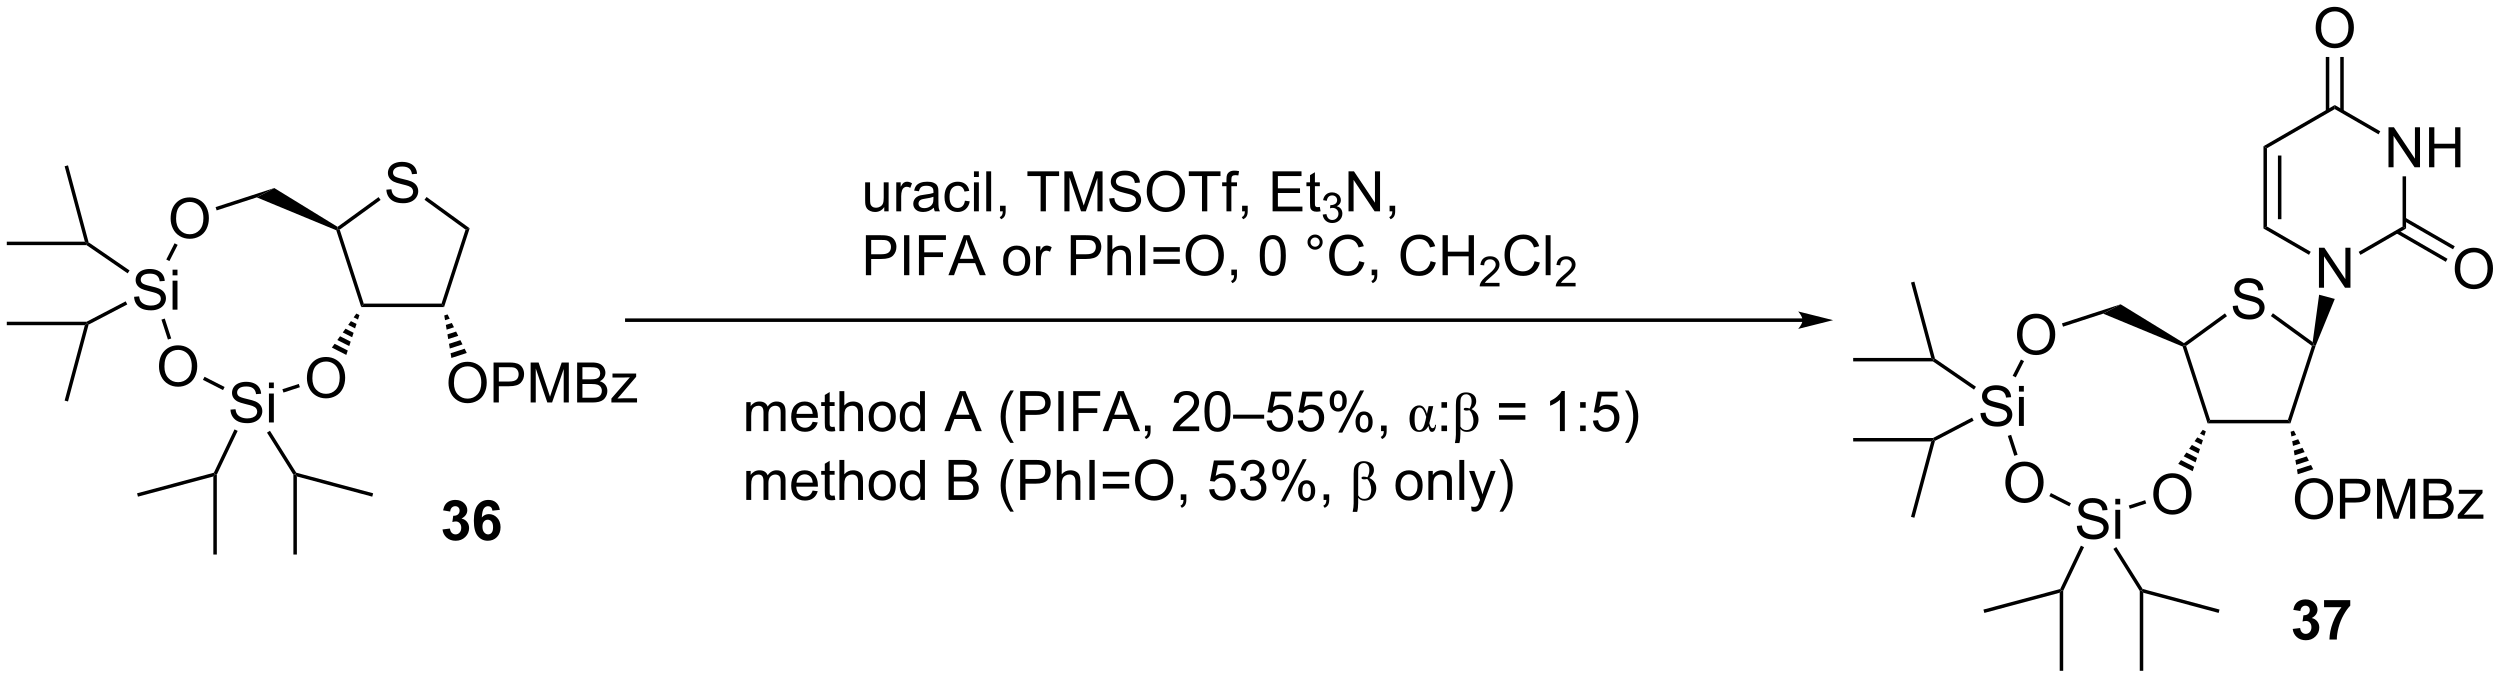 <?xml version="1.0" encoding="UTF-8"?>
<!DOCTYPE svg PUBLIC '-//W3C//DTD SVG 1.0//EN'
          'http://www.w3.org/TR/2001/REC-SVG-20010904/DTD/svg10.dtd'>
<svg stroke-dasharray="none" shape-rendering="auto" xmlns="http://www.w3.org/2000/svg" font-family="'Dialog'" text-rendering="auto" width="982" fill-opacity="1" color-interpolation="auto" color-rendering="auto" preserveAspectRatio="xMidYMid meet" font-size="12px" viewBox="0 0 982 267" fill="black" xmlns:xlink="http://www.w3.org/1999/xlink" stroke="black" image-rendering="auto" stroke-miterlimit="10" stroke-linecap="square" stroke-linejoin="miter" font-style="normal" stroke-width="1" height="267" stroke-dashoffset="0" font-weight="normal" stroke-opacity="1"
><!--Generated by the Batik Graphics2D SVG Generator--><defs id="genericDefs"
  /><g
  ><defs id="defs1"
    ><clipPath clipPathUnits="userSpaceOnUse" id="clipPath1"
      ><path d="M0.646 1.611 L368.854 1.611 L368.854 101.409 L0.646 101.409 L0.646 1.611 Z"
      /></clipPath
      ><clipPath clipPathUnits="userSpaceOnUse" id="clipPath2"
      ><path d="M22.285 207.017 L22.285 304.039 L380.255 304.039 L380.255 207.017 Z"
      /></clipPath
    ></defs
    ><g transform="scale(2.667,2.667) translate(-0.646,-1.611) matrix(1.029,0,0,1.029,-22.276,-211.326)"
    ><path d="M280.276 252.512 L111.99 252.512 L111.74 252.512 L111.74 253.012 L111.99 253.012 L280.276 253.012 L280.526 253.012 L280.526 252.512 L280.276 252.512 ZM284.651 252.762 L279.651 251.512 C279.651 251.512 280.276 252.215 280.276 252.762 C280.276 253.309 279.651 254.012 279.651 254.012 Z" stroke="none" clip-path="url(#clipPath2)"
    /></g
    ><g transform="matrix(2.743,0,0,2.743,-61.125,-567.833)"
    ><path d="M85.653 282.828 L86.716 282.7 Q86.765 283.107 86.986 283.323 Q87.21 283.536 87.528 283.536 Q87.867 283.536 88.098 283.279 Q88.333 283.021 88.333 282.583 Q88.333 282.169 88.109 281.927 Q87.888 281.685 87.567 281.685 Q87.356 281.685 87.062 281.766 L87.184 280.872 Q87.63 280.883 87.864 280.68 Q88.098 280.474 88.098 280.133 Q88.098 279.844 87.927 279.672 Q87.755 279.5 87.468 279.5 Q87.187 279.5 86.986 279.695 Q86.788 279.891 86.747 280.266 L85.734 280.094 Q85.841 279.575 86.052 279.266 Q86.265 278.953 86.645 278.776 Q87.028 278.599 87.499 278.599 Q88.309 278.599 88.796 279.115 Q89.2 279.536 89.2 280.068 Q89.2 280.82 88.374 281.271 Q88.867 281.375 89.161 281.742 Q89.458 282.109 89.458 282.63 Q89.458 283.383 88.906 283.917 Q88.356 284.448 87.536 284.448 Q86.757 284.448 86.244 284 Q85.734 283.552 85.653 282.828 ZM93.86 280.023 L92.798 280.141 Q92.759 279.812 92.594 279.656 Q92.43 279.5 92.167 279.5 Q91.821 279.5 91.579 279.812 Q91.339 280.125 91.277 281.115 Q91.688 280.63 92.298 280.63 Q92.985 280.63 93.475 281.154 Q93.964 281.677 93.964 282.505 Q93.964 283.383 93.449 283.917 Q92.933 284.448 92.126 284.448 Q91.259 284.448 90.699 283.773 Q90.141 283.099 90.141 281.562 Q90.141 279.99 90.722 279.294 Q91.305 278.599 92.235 278.599 Q92.886 278.599 93.313 278.964 Q93.743 279.328 93.86 280.023 ZM91.371 282.419 Q91.371 282.953 91.615 283.245 Q91.863 283.536 92.18 283.536 Q92.485 283.536 92.688 283.299 Q92.891 283.06 92.891 282.516 Q92.891 281.958 92.673 281.698 Q92.454 281.437 92.126 281.437 Q91.808 281.437 91.589 281.687 Q91.371 281.935 91.371 282.419 Z" stroke="none" clip-path="url(#clipPath2)"
    /></g
    ><g transform="matrix(2.743,0,0,2.743,-61.125,-567.833)"
    ><path d="M350.602 297.075 L351.665 296.947 Q351.714 297.353 351.935 297.57 Q352.159 297.783 352.477 297.783 Q352.816 297.783 353.048 297.525 Q353.282 297.267 353.282 296.83 Q353.282 296.416 353.058 296.174 Q352.837 295.931 352.516 295.931 Q352.305 295.931 352.011 296.012 L352.134 295.119 Q352.579 295.129 352.813 294.926 Q353.048 294.721 353.048 294.379 Q353.048 294.09 352.876 293.918 Q352.704 293.747 352.417 293.747 Q352.136 293.747 351.935 293.942 Q351.738 294.137 351.696 294.512 L350.683 294.34 Q350.79 293.822 351.001 293.512 Q351.214 293.2 351.594 293.023 Q351.977 292.846 352.449 292.846 Q353.259 292.846 353.745 293.361 Q354.149 293.783 354.149 294.314 Q354.149 295.067 353.324 295.517 Q353.816 295.622 354.11 295.989 Q354.407 296.356 354.407 296.877 Q354.407 297.629 353.855 298.163 Q353.305 298.695 352.485 298.695 Q351.706 298.695 351.193 298.247 Q350.683 297.799 350.602 297.075 ZM355.091 293.965 L355.091 292.947 L358.843 292.947 L358.843 293.744 Q358.38 294.2 357.898 295.056 Q357.419 295.911 357.166 296.874 Q356.913 297.838 356.919 298.596 L355.859 298.596 Q355.887 297.408 356.348 296.174 Q356.812 294.939 357.585 293.965 L355.091 293.965 Z" stroke="none" clip-path="url(#clipPath2)"
    /></g
    ><g transform="matrix(2.743,0,0,2.743,-61.125,-567.833)"
    ><path d="M148.909 237.274 L148.909 236.665 Q148.424 237.368 147.591 237.368 Q147.224 237.368 146.906 237.227 Q146.589 237.086 146.432 236.873 Q146.279 236.659 146.216 236.352 Q146.174 236.144 146.174 235.696 L146.174 233.125 L146.877 233.125 L146.877 235.425 Q146.877 235.977 146.919 236.167 Q146.987 236.446 147.201 236.605 Q147.417 236.761 147.732 236.761 Q148.049 236.761 148.326 236.599 Q148.604 236.438 148.719 236.159 Q148.833 235.878 148.833 235.347 L148.833 233.125 L149.536 233.125 L149.536 237.274 L148.909 237.274 ZM150.631 237.274 L150.631 233.125 L151.264 233.125 L151.264 233.753 Q151.506 233.313 151.71 233.172 Q151.915 233.032 152.163 233.032 Q152.517 233.032 152.884 233.258 L152.642 233.909 Q152.384 233.758 152.126 233.758 Q151.897 233.758 151.712 233.896 Q151.53 234.034 151.452 234.282 Q151.335 234.657 151.335 235.102 L151.335 237.274 L150.631 237.274 ZM156.009 236.761 Q155.618 237.094 155.256 237.232 Q154.897 237.368 154.483 237.368 Q153.798 237.368 153.431 237.034 Q153.064 236.698 153.064 236.18 Q153.064 235.875 153.202 235.623 Q153.342 235.37 153.566 235.219 Q153.79 235.066 154.072 234.987 Q154.28 234.933 154.697 234.883 Q155.548 234.782 155.952 234.641 Q155.954 234.495 155.954 234.456 Q155.954 234.026 155.756 233.852 Q155.486 233.612 154.954 233.612 Q154.46 233.612 154.223 233.787 Q153.986 233.961 153.874 234.401 L153.186 234.308 Q153.28 233.868 153.493 233.597 Q153.71 233.323 154.116 233.178 Q154.522 233.032 155.056 233.032 Q155.587 233.032 155.918 233.157 Q156.251 233.282 156.407 233.472 Q156.564 233.659 156.626 233.948 Q156.663 234.128 156.663 234.597 L156.663 235.534 Q156.663 236.516 156.707 236.776 Q156.751 237.034 156.884 237.274 L156.15 237.274 Q156.04 237.055 156.009 236.761 ZM155.952 235.191 Q155.569 235.347 154.803 235.456 Q154.368 235.519 154.189 235.597 Q154.009 235.675 153.91 235.826 Q153.814 235.977 153.814 236.159 Q153.814 236.441 154.027 236.628 Q154.241 236.816 154.65 236.816 Q155.056 236.816 155.371 236.638 Q155.689 236.461 155.837 236.151 Q155.952 235.915 155.952 235.448 L155.952 235.191 ZM160.458 235.753 L161.151 235.844 Q161.036 236.558 160.57 236.964 Q160.104 237.368 159.424 237.368 Q158.573 237.368 158.055 236.81 Q157.536 236.253 157.536 235.214 Q157.536 234.542 157.758 234.04 Q157.982 233.534 158.438 233.284 Q158.893 233.032 159.427 233.032 Q160.104 233.032 160.534 233.373 Q160.964 233.714 161.083 234.344 L160.401 234.448 Q160.302 234.032 160.055 233.821 Q159.807 233.61 159.456 233.61 Q158.924 233.61 158.591 233.99 Q158.26 234.37 158.26 235.196 Q158.26 236.032 158.581 236.412 Q158.901 236.79 159.417 236.79 Q159.831 236.79 160.107 236.537 Q160.385 236.282 160.458 235.753 ZM161.755 232.355 L161.755 231.547 L162.458 231.547 L162.458 232.355 L161.755 232.355 ZM161.755 237.274 L161.755 233.125 L162.458 233.125 L162.458 237.274 L161.755 237.274 ZM163.514 237.274 L163.514 231.547 L164.217 231.547 L164.217 237.274 L163.514 237.274 ZM165.489 237.274 L165.489 236.472 L166.292 236.472 L166.292 237.274 Q166.292 237.717 166.135 237.987 Q165.979 238.258 165.638 238.407 L165.443 238.107 Q165.667 238.008 165.771 237.818 Q165.877 237.631 165.888 237.274 L165.489 237.274 ZM171.299 237.274 L171.299 232.222 L169.411 232.222 L169.411 231.547 L173.951 231.547 L173.951 232.222 L172.057 232.222 L172.057 237.274 L171.299 237.274 ZM174.704 237.274 L174.704 231.547 L175.845 231.547 L177.202 235.602 Q177.389 236.167 177.475 236.448 Q177.572 236.136 177.78 235.532 L179.15 231.547 L180.171 231.547 L180.171 237.274 L179.439 237.274 L179.439 232.48 L177.775 237.274 L177.092 237.274 L175.436 232.399 L175.436 237.274 L174.704 237.274 ZM181.134 235.433 L181.85 235.37 Q181.9 235.8 182.085 236.076 Q182.272 236.352 182.663 236.521 Q183.053 236.691 183.54 236.691 Q183.975 236.691 184.306 236.563 Q184.639 236.433 184.801 236.209 Q184.962 235.985 184.962 235.719 Q184.962 235.448 184.806 235.248 Q184.65 235.047 184.29 234.909 Q184.061 234.821 183.272 234.631 Q182.483 234.441 182.165 234.274 Q181.756 234.058 181.553 233.74 Q181.353 233.422 181.353 233.026 Q181.353 232.594 181.598 232.217 Q181.845 231.839 182.316 231.644 Q182.79 231.448 183.368 231.448 Q184.006 231.448 184.491 231.654 Q184.978 231.86 185.238 232.258 Q185.501 232.657 185.522 233.159 L184.796 233.214 Q184.736 232.672 184.397 232.396 Q184.061 232.118 183.4 232.118 Q182.712 232.118 182.397 232.37 Q182.085 232.62 182.085 232.977 Q182.085 233.284 182.306 233.485 Q182.525 233.683 183.449 233.894 Q184.374 234.102 184.717 234.258 Q185.217 234.487 185.454 234.842 Q185.694 235.196 185.694 235.657 Q185.694 236.112 185.431 236.519 Q185.171 236.922 184.678 237.149 Q184.189 237.373 183.577 237.373 Q182.798 237.373 182.272 237.146 Q181.749 236.917 181.449 236.464 Q181.15 236.008 181.134 235.433 ZM186.499 234.485 Q186.499 233.058 187.264 232.253 Q188.03 231.446 189.241 231.446 Q190.032 231.446 190.668 231.826 Q191.306 232.204 191.639 232.881 Q191.975 233.558 191.975 234.417 Q191.975 235.29 191.624 235.977 Q191.272 236.665 190.626 237.019 Q189.983 237.373 189.236 237.373 Q188.428 237.373 187.79 236.982 Q187.155 236.589 186.827 235.915 Q186.499 235.237 186.499 234.485 ZM187.28 234.495 Q187.28 235.532 187.835 236.128 Q188.392 236.722 189.233 236.722 Q190.087 236.722 190.639 236.12 Q191.194 235.519 191.194 234.415 Q191.194 233.714 190.957 233.193 Q190.72 232.672 190.264 232.386 Q189.811 232.097 189.243 232.097 Q188.439 232.097 187.858 232.651 Q187.28 233.204 187.28 234.495 ZM194.409 237.274 L194.409 232.222 L192.521 232.222 L192.521 231.547 L197.06 231.547 L197.06 232.222 L195.167 232.222 L195.167 237.274 L194.409 237.274 ZM197.915 237.274 L197.915 233.672 L197.296 233.672 L197.296 233.125 L197.915 233.125 L197.915 232.683 Q197.915 232.266 197.991 232.063 Q198.092 231.79 198.348 231.62 Q198.603 231.448 199.064 231.448 Q199.361 231.448 199.72 231.519 L199.616 232.133 Q199.397 232.094 199.202 232.094 Q198.881 232.094 198.749 232.232 Q198.616 232.368 198.616 232.743 L198.616 233.125 L199.423 233.125 L199.423 233.672 L198.616 233.672 L198.616 237.274 L197.915 237.274 ZM200.154 237.274 L200.154 236.472 L200.956 236.472 L200.956 237.274 Q200.956 237.717 200.799 237.987 Q200.643 238.258 200.302 238.407 L200.107 238.107 Q200.331 238.008 200.435 237.818 Q200.542 237.631 200.552 237.274 L200.154 237.274 ZM204.521 237.274 L204.521 231.547 L208.661 231.547 L208.661 232.222 L205.279 232.222 L205.279 233.977 L208.448 233.977 L208.448 234.649 L205.279 234.649 L205.279 236.597 L208.794 236.597 L208.794 237.274 L204.521 237.274 ZM211.286 236.644 L211.388 237.266 Q211.091 237.329 210.857 237.329 Q210.474 237.329 210.263 237.209 Q210.052 237.086 209.966 236.888 Q209.88 236.691 209.88 236.058 L209.88 233.672 L209.364 233.672 L209.364 233.125 L209.88 233.125 L209.88 232.097 L210.581 231.675 L210.581 233.125 L211.286 233.125 L211.286 233.672 L210.581 233.672 L210.581 236.097 Q210.581 236.399 210.617 236.485 Q210.654 236.571 210.737 236.623 Q210.823 236.672 210.979 236.672 Q211.096 236.672 211.286 236.644 Z" stroke="none" clip-path="url(#clipPath2)"
    /></g
    ><g transform="matrix(2.743,0,0,2.743,-61.125,-567.833)"
    ><path d="M211.698 237.739 L212.226 237.669 Q212.318 238.118 212.534 238.315 Q212.753 238.513 213.068 238.513 Q213.439 238.513 213.695 238.255 Q213.952 237.997 213.952 237.616 Q213.952 237.253 213.714 237.018 Q213.478 236.782 213.111 236.782 Q212.962 236.782 212.739 236.841 L212.798 236.378 Q212.851 236.384 212.882 236.384 Q213.22 236.384 213.489 236.208 Q213.759 236.032 213.759 235.665 Q213.759 235.376 213.562 235.186 Q213.366 234.995 213.056 234.995 Q212.747 234.995 212.542 235.188 Q212.337 235.382 212.279 235.768 L211.751 235.675 Q211.849 235.143 212.191 234.852 Q212.534 234.561 213.044 234.561 Q213.396 234.561 213.691 234.712 Q213.988 234.862 214.144 235.124 Q214.3 235.384 214.3 235.677 Q214.3 235.956 214.15 236.184 Q214.001 236.413 213.708 236.548 Q214.089 236.636 214.3 236.913 Q214.511 237.188 214.511 237.604 Q214.511 238.167 214.101 238.559 Q213.691 238.95 213.064 238.95 Q212.499 238.95 212.124 238.614 Q211.751 238.276 211.698 237.739 Z" stroke="none" clip-path="url(#clipPath2)"
    /></g
    ><g transform="matrix(2.743,0,0,2.743,-61.125,-567.833)"
    ><path d="M215.393 237.274 L215.393 231.547 L216.171 231.547 L219.179 236.042 L219.179 231.547 L219.906 231.547 L219.906 237.274 L219.127 237.274 L216.119 232.774 L216.119 237.274 L215.393 237.274 ZM221.272 237.274 L221.272 236.472 L222.074 236.472 L222.074 237.274 Q222.074 237.717 221.917 237.987 Q221.761 238.258 221.42 238.407 L221.225 238.107 Q221.449 238.008 221.553 237.818 Q221.66 237.631 221.67 237.274 L221.272 237.274 Z" stroke="none" clip-path="url(#clipPath2)"
    /></g
    ><g transform="matrix(2.743,0,0,2.743,-61.125,-567.833)"
    ><path d="M146.279 246.424 L146.279 240.697 L148.44 240.697 Q149.01 240.697 149.31 240.752 Q149.732 240.822 150.016 241.02 Q150.302 241.216 150.476 241.572 Q150.651 241.927 150.651 242.354 Q150.651 243.083 150.185 243.591 Q149.721 244.096 148.505 244.096 L147.036 244.096 L147.036 246.424 L146.279 246.424 ZM147.036 243.419 L148.518 243.419 Q149.252 243.419 149.56 243.145 Q149.87 242.872 149.87 242.377 Q149.87 242.018 149.688 241.762 Q149.505 241.505 149.208 241.424 Q149.018 241.372 148.502 241.372 L147.036 241.372 L147.036 243.419 ZM151.745 246.424 L151.745 240.697 L152.502 240.697 L152.502 246.424 L151.745 246.424 ZM153.876 246.424 L153.876 240.697 L157.741 240.697 L157.741 241.372 L154.634 241.372 L154.634 243.145 L157.322 243.145 L157.322 243.822 L154.634 243.822 L154.634 246.424 L153.876 246.424 ZM158.094 246.424 L160.294 240.697 L161.112 240.697 L163.456 246.424 L162.591 246.424 L161.924 244.69 L159.529 244.69 L158.901 246.424 L158.094 246.424 ZM159.747 244.072 L161.69 244.072 L161.091 242.486 Q160.818 241.762 160.685 241.299 Q160.576 241.848 160.377 242.393 L159.747 244.072 ZM165.931 244.348 Q165.931 243.197 166.572 242.643 Q167.108 242.182 167.876 242.182 Q168.733 242.182 169.275 242.742 Q169.819 243.302 169.819 244.291 Q169.819 245.091 169.577 245.552 Q169.337 246.01 168.879 246.265 Q168.421 246.518 167.876 246.518 Q167.006 246.518 166.467 245.96 Q165.931 245.4 165.931 244.348 ZM166.655 244.348 Q166.655 245.145 167.001 245.544 Q167.35 245.94 167.876 245.94 Q168.4 245.94 168.746 245.541 Q169.095 245.143 169.095 244.325 Q169.095 243.557 168.746 243.161 Q168.397 242.762 167.876 242.762 Q167.35 242.762 167.001 243.158 Q166.655 243.552 166.655 244.348 ZM170.635 246.424 L170.635 242.275 L171.268 242.275 L171.268 242.903 Q171.51 242.463 171.714 242.322 Q171.919 242.182 172.167 242.182 Q172.521 242.182 172.888 242.408 L172.646 243.059 Q172.388 242.908 172.13 242.908 Q171.901 242.908 171.716 243.046 Q171.534 243.184 171.456 243.432 Q171.339 243.807 171.339 244.252 L171.339 246.424 L170.635 246.424 ZM175.618 246.424 L175.618 240.697 L177.78 240.697 Q178.35 240.697 178.65 240.752 Q179.072 240.822 179.355 241.02 Q179.642 241.216 179.816 241.572 Q179.991 241.927 179.991 242.354 Q179.991 243.083 179.525 243.591 Q179.061 244.096 177.845 244.096 L176.376 244.096 L176.376 246.424 L175.618 246.424 ZM176.376 243.419 L177.858 243.419 Q178.592 243.419 178.9 243.145 Q179.21 242.872 179.21 242.377 Q179.21 242.018 179.027 241.762 Q178.845 241.505 178.548 241.424 Q178.358 241.372 177.842 241.372 L176.376 241.372 L176.376 243.419 ZM180.866 246.424 L180.866 240.697 L181.569 240.697 L181.569 242.752 Q182.061 242.182 182.811 242.182 Q183.272 242.182 183.611 242.364 Q183.952 242.544 184.098 242.864 Q184.243 243.184 184.243 243.794 L184.243 246.424 L183.54 246.424 L183.54 243.794 Q183.54 243.268 183.311 243.028 Q183.085 242.786 182.665 242.786 Q182.353 242.786 182.077 242.95 Q181.803 243.111 181.686 243.39 Q181.569 243.666 181.569 244.153 L181.569 246.424 L180.866 246.424 ZM185.534 246.424 L185.534 240.697 L186.292 240.697 L186.292 246.424 L185.534 246.424 ZM191.236 243.057 L187.454 243.057 L187.454 242.4 L191.236 242.4 L191.236 243.057 ZM191.236 244.794 L187.454 244.794 L187.454 244.137 L191.236 244.137 L191.236 244.794 ZM192.069 243.635 Q192.069 242.208 192.835 241.403 Q193.6 240.596 194.811 240.596 Q195.603 240.596 196.238 240.976 Q196.876 241.354 197.21 242.031 Q197.546 242.708 197.546 243.567 Q197.546 244.44 197.194 245.127 Q196.842 245.815 196.197 246.169 Q195.553 246.523 194.806 246.523 Q193.999 246.523 193.361 246.132 Q192.725 245.739 192.397 245.065 Q192.069 244.387 192.069 243.635 ZM192.85 243.645 Q192.85 244.682 193.405 245.278 Q193.962 245.872 194.803 245.872 Q195.657 245.872 196.21 245.27 Q196.764 244.669 196.764 243.565 Q196.764 242.864 196.527 242.343 Q196.29 241.822 195.835 241.536 Q195.381 241.247 194.814 241.247 Q194.009 241.247 193.428 241.802 Q192.85 242.354 192.85 243.645 ZM198.614 246.424 L198.614 245.622 L199.417 245.622 L199.417 246.424 Q199.417 246.867 199.26 247.137 Q199.104 247.408 198.763 247.557 L198.568 247.257 Q198.792 247.158 198.896 246.968 Q199.002 246.781 199.013 246.424 L198.614 246.424 ZM202.682 243.598 Q202.682 242.583 202.891 241.966 Q203.099 241.346 203.51 241.01 Q203.924 240.674 204.549 240.674 Q205.01 240.674 205.357 240.859 Q205.706 241.044 205.932 241.395 Q206.159 241.744 206.286 242.247 Q206.417 242.747 206.417 243.598 Q206.417 244.606 206.208 245.226 Q206.002 245.846 205.589 246.184 Q205.177 246.523 204.549 246.523 Q203.721 246.523 203.247 245.927 Q202.682 245.213 202.682 243.598 ZM203.404 243.598 Q203.404 245.01 203.734 245.476 Q204.065 245.942 204.549 245.942 Q205.034 245.942 205.362 245.473 Q205.693 245.005 205.693 243.598 Q205.693 242.184 205.362 241.721 Q205.034 241.255 204.542 241.255 Q204.057 241.255 203.768 241.666 Q203.404 242.19 203.404 243.598 ZM209.521 241.682 Q209.521 241.231 209.839 240.916 Q210.159 240.598 210.604 240.598 Q211.057 240.598 211.372 240.916 Q211.69 241.231 211.69 241.682 Q211.69 242.13 211.37 242.45 Q211.052 242.768 210.604 242.768 Q210.159 242.768 209.839 242.452 Q209.521 242.135 209.521 241.682 ZM209.948 241.682 Q209.948 241.955 210.141 242.148 Q210.333 242.341 210.607 242.341 Q210.877 242.341 211.07 242.148 Q211.263 241.955 211.263 241.682 Q211.263 241.408 211.07 241.216 Q210.877 241.02 210.607 241.02 Q210.333 241.02 210.141 241.216 Q209.948 241.408 209.948 241.682 ZM216.923 244.416 L217.681 244.606 Q217.444 245.541 216.824 246.033 Q216.204 246.523 215.311 246.523 Q214.384 246.523 213.803 246.145 Q213.225 245.768 212.921 245.054 Q212.618 244.338 212.618 243.518 Q212.618 242.622 212.96 241.958 Q213.303 241.291 213.934 240.945 Q214.564 240.598 215.322 240.598 Q216.181 240.598 216.767 241.036 Q217.353 241.473 217.585 242.268 L216.837 242.442 Q216.639 241.817 216.259 241.533 Q215.881 241.247 215.306 241.247 Q214.647 241.247 214.202 241.565 Q213.759 241.88 213.579 242.413 Q213.4 242.947 213.4 243.512 Q213.4 244.244 213.613 244.788 Q213.827 245.333 214.275 245.604 Q214.725 245.872 215.249 245.872 Q215.884 245.872 216.324 245.505 Q216.767 245.137 216.923 244.416 ZM218.708 246.424 L218.708 245.622 L219.51 245.622 L219.51 246.424 Q219.51 246.867 219.354 247.137 Q219.198 247.408 218.857 247.557 L218.661 247.257 Q218.885 247.158 218.989 246.968 Q219.096 246.781 219.107 246.424 L218.708 246.424 ZM227.146 244.416 L227.904 244.606 Q227.667 245.541 227.047 246.033 Q226.427 246.523 225.534 246.523 Q224.607 246.523 224.026 246.145 Q223.448 245.768 223.143 245.054 Q222.841 244.338 222.841 243.518 Q222.841 242.622 223.182 241.958 Q223.526 241.291 224.156 240.945 Q224.786 240.598 225.544 240.598 Q226.404 240.598 226.989 241.036 Q227.576 241.473 227.807 242.268 L227.06 242.442 Q226.862 241.817 226.482 241.533 Q226.104 241.247 225.529 241.247 Q224.87 241.247 224.424 241.565 Q223.982 241.88 223.802 242.413 Q223.622 242.947 223.622 243.512 Q223.622 244.244 223.836 244.788 Q224.049 245.333 224.497 245.604 Q224.948 245.872 225.471 245.872 Q226.107 245.872 226.547 245.505 Q226.989 245.137 227.146 244.416 ZM228.861 246.424 L228.861 240.697 L229.618 240.697 L229.618 243.049 L232.595 243.049 L232.595 240.697 L233.353 240.697 L233.353 246.424 L232.595 246.424 L232.595 243.723 L229.618 243.723 L229.618 246.424 L228.861 246.424 Z" stroke="none" clip-path="url(#clipPath2)"
    /></g
    ><g transform="matrix(2.743,0,0,2.743,-61.125,-567.833)"
    ><path d="M237.019 247.516 L237.019 248.024 L234.179 248.024 Q234.173 247.833 234.241 247.657 Q234.349 247.368 234.587 247.086 Q234.827 246.805 235.279 246.436 Q235.978 245.862 236.224 245.526 Q236.47 245.19 236.47 244.891 Q236.47 244.579 236.245 244.364 Q236.023 244.147 235.661 244.147 Q235.28 244.147 235.052 244.375 Q234.823 244.604 234.821 245.008 L234.279 244.954 Q234.335 244.346 234.698 244.03 Q235.062 243.711 235.673 243.711 Q236.292 243.711 236.652 244.055 Q237.013 244.397 237.013 244.903 Q237.013 245.161 236.907 245.411 Q236.802 245.659 236.556 245.934 Q236.312 246.209 235.743 246.69 Q235.269 247.088 235.134 247.231 Q234.999 247.374 234.911 247.516 L237.019 247.516 Z" stroke="none" clip-path="url(#clipPath2)"
    /></g
    ><g transform="matrix(2.743,0,0,2.743,-61.125,-567.833)"
    ><path d="M242.037 244.416 L242.795 244.606 Q242.558 245.541 241.938 246.033 Q241.319 246.523 240.425 246.523 Q239.498 246.523 238.917 246.145 Q238.339 245.768 238.035 245.054 Q237.733 244.338 237.733 243.518 Q237.733 242.622 238.074 241.958 Q238.417 241.291 239.048 240.945 Q239.678 240.598 240.436 240.598 Q241.295 240.598 241.881 241.036 Q242.467 241.473 242.699 242.268 L241.951 242.442 Q241.754 241.817 241.373 241.533 Q240.996 241.247 240.42 241.247 Q239.761 241.247 239.316 241.565 Q238.873 241.88 238.694 242.413 Q238.514 242.947 238.514 243.512 Q238.514 244.244 238.727 244.788 Q238.941 245.333 239.389 245.604 Q239.839 245.872 240.363 245.872 Q240.998 245.872 241.438 245.505 Q241.881 245.137 242.037 244.416 ZM243.625 246.424 L243.625 240.697 L244.328 240.697 L244.328 246.424 L243.625 246.424 Z" stroke="none" clip-path="url(#clipPath2)"
    /></g
    ><g transform="matrix(2.743,0,0,2.743,-61.125,-567.833)"
    ><path d="M247.91 247.516 L247.91 248.024 L245.071 248.024 Q245.065 247.833 245.133 247.657 Q245.24 247.368 245.479 247.086 Q245.719 246.805 246.17 246.436 Q246.869 245.862 247.115 245.526 Q247.362 245.19 247.362 244.891 Q247.362 244.579 247.137 244.364 Q246.914 244.147 246.553 244.147 Q246.172 244.147 245.944 244.375 Q245.715 244.604 245.713 245.008 L245.17 244.954 Q245.227 244.346 245.59 244.03 Q245.953 243.711 246.565 243.711 Q247.184 243.711 247.543 244.055 Q247.905 244.397 247.905 244.903 Q247.905 245.161 247.799 245.411 Q247.694 245.659 247.447 245.934 Q247.203 246.209 246.635 246.69 Q246.16 247.088 246.026 247.231 Q245.891 247.374 245.803 247.516 L247.91 247.516 Z" stroke="none" clip-path="url(#clipPath2)"
    /></g
    ><g transform="matrix(2.743,0,0,2.743,-61.125,-567.833)"
    ><path d="M129.154 268.75 L129.154 264.602 L129.781 264.602 L129.781 265.182 Q129.977 264.878 130.299 264.693 Q130.625 264.508 131.039 264.508 Q131.5 264.508 131.794 264.7 Q132.091 264.891 132.211 265.234 Q132.703 264.508 133.492 264.508 Q134.109 264.508 134.44 264.849 Q134.773 265.19 134.773 265.901 L134.773 268.75 L134.076 268.75 L134.076 266.135 Q134.076 265.714 134.005 265.529 Q133.938 265.344 133.758 265.232 Q133.578 265.117 133.336 265.117 Q132.898 265.117 132.609 265.409 Q132.32 265.698 132.32 266.339 L132.32 268.75 L131.617 268.75 L131.617 266.055 Q131.617 265.586 131.445 265.352 Q131.273 265.117 130.883 265.117 Q130.586 265.117 130.333 265.273 Q130.083 265.43 129.969 265.732 Q129.857 266.031 129.857 266.596 L129.857 268.75 L129.154 268.75 ZM138.656 267.414 L139.383 267.503 Q139.211 268.141 138.745 268.492 Q138.281 268.844 137.56 268.844 Q136.648 268.844 136.115 268.284 Q135.583 267.721 135.583 266.711 Q135.583 265.664 136.122 265.086 Q136.661 264.508 137.521 264.508 Q138.352 264.508 138.878 265.075 Q139.406 265.641 139.406 266.667 Q139.406 266.729 139.404 266.854 L136.31 266.854 Q136.349 267.539 136.695 267.904 Q137.044 268.266 137.562 268.266 Q137.951 268.266 138.224 268.062 Q138.497 267.859 138.656 267.414 ZM136.349 266.276 L138.664 266.276 Q138.617 265.753 138.398 265.492 Q138.062 265.086 137.529 265.086 Q137.044 265.086 136.714 265.411 Q136.383 265.734 136.349 266.276 ZM141.801 268.12 L141.902 268.742 Q141.606 268.805 141.371 268.805 Q140.988 268.805 140.777 268.685 Q140.566 268.562 140.481 268.365 Q140.394 268.167 140.394 267.534 L140.394 265.148 L139.879 265.148 L139.879 264.602 L140.394 264.602 L140.394 263.573 L141.095 263.151 L141.095 264.602 L141.801 264.602 L141.801 265.148 L141.095 265.148 L141.095 267.573 Q141.095 267.875 141.131 267.961 Q141.168 268.047 141.251 268.099 Q141.337 268.148 141.494 268.148 Q141.611 268.148 141.801 268.12 ZM142.49 268.75 L142.49 263.023 L143.193 263.023 L143.193 265.078 Q143.685 264.508 144.435 264.508 Q144.896 264.508 145.234 264.69 Q145.576 264.87 145.721 265.19 Q145.867 265.51 145.867 266.12 L145.867 268.75 L145.164 268.75 L145.164 266.12 Q145.164 265.594 144.935 265.354 Q144.708 265.112 144.289 265.112 Q143.977 265.112 143.701 265.276 Q143.427 265.438 143.31 265.716 Q143.193 265.992 143.193 266.479 L143.193 268.75 L142.49 268.75 ZM146.676 266.675 Q146.676 265.523 147.316 264.969 Q147.853 264.508 148.621 264.508 Q149.478 264.508 150.019 265.068 Q150.564 265.628 150.564 266.617 Q150.564 267.417 150.322 267.878 Q150.082 268.336 149.624 268.591 Q149.165 268.844 148.621 268.844 Q147.751 268.844 147.212 268.286 Q146.676 267.727 146.676 266.675 ZM147.4 266.675 Q147.4 267.471 147.746 267.87 Q148.095 268.266 148.621 268.266 Q149.144 268.266 149.491 267.867 Q149.84 267.469 149.84 266.651 Q149.84 265.883 149.491 265.487 Q149.142 265.089 148.621 265.089 Q148.095 265.089 147.746 265.484 Q147.4 265.878 147.4 266.675 ZM154.078 268.75 L154.078 268.227 Q153.685 268.844 152.919 268.844 Q152.422 268.844 152.005 268.57 Q151.591 268.297 151.362 267.807 Q151.133 267.315 151.133 266.68 Q151.133 266.057 151.339 265.552 Q151.547 265.047 151.961 264.779 Q152.375 264.508 152.888 264.508 Q153.263 264.508 153.555 264.667 Q153.849 264.823 154.031 265.078 L154.031 263.023 L154.732 263.023 L154.732 268.75 L154.078 268.75 ZM151.857 266.68 Q151.857 267.477 152.193 267.872 Q152.529 268.266 152.984 268.266 Q153.445 268.266 153.768 267.888 Q154.091 267.51 154.091 266.737 Q154.091 265.885 153.763 265.487 Q153.435 265.089 152.953 265.089 Q152.484 265.089 152.169 265.471 Q151.857 265.854 151.857 266.68 ZM157.518 268.75 L159.719 263.023 L160.536 263.023 L162.88 268.75 L162.016 268.75 L161.349 267.016 L158.953 267.016 L158.326 268.75 L157.518 268.75 ZM159.172 266.398 L161.115 266.398 L160.516 264.812 Q160.242 264.089 160.109 263.625 Q160 264.175 159.802 264.719 L159.172 266.398 ZM166.962 270.435 Q166.379 269.7 165.975 268.716 Q165.574 267.729 165.574 266.675 Q165.574 265.745 165.876 264.893 Q166.228 263.906 166.962 262.925 L167.465 262.925 Q166.994 263.737 166.84 264.086 Q166.603 264.625 166.465 265.211 Q166.298 265.94 166.298 266.68 Q166.298 268.557 167.465 270.435 L166.962 270.435 ZM168.371 268.75 L168.371 263.023 L170.532 263.023 Q171.103 263.023 171.402 263.078 Q171.824 263.148 172.108 263.346 Q172.394 263.542 172.569 263.898 Q172.744 264.253 172.744 264.68 Q172.744 265.409 172.277 265.917 Q171.814 266.422 170.598 266.422 L169.129 266.422 L169.129 268.75 L168.371 268.75 ZM169.129 265.745 L170.611 265.745 Q171.345 265.745 171.652 265.471 Q171.962 265.198 171.962 264.703 Q171.962 264.344 171.78 264.089 Q171.598 263.831 171.301 263.75 Q171.111 263.698 170.595 263.698 L169.129 263.698 L169.129 265.745 ZM173.837 268.75 L173.837 263.023 L174.595 263.023 L174.595 268.75 L173.837 268.75 ZM175.969 268.75 L175.969 263.023 L179.833 263.023 L179.833 263.698 L176.727 263.698 L176.727 265.471 L179.414 265.471 L179.414 266.148 L176.727 266.148 L176.727 268.75 L175.969 268.75 ZM180.186 268.75 L182.387 263.023 L183.204 263.023 L185.548 268.75 L184.684 268.75 L184.017 267.016 L181.621 267.016 L180.994 268.75 L180.186 268.75 ZM181.84 266.398 L183.782 266.398 L183.184 264.812 Q182.91 264.089 182.777 263.625 Q182.668 264.175 182.47 264.719 L181.84 266.398 ZM186.246 268.75 L186.246 267.948 L187.048 267.948 L187.048 268.75 Q187.048 269.193 186.892 269.464 Q186.736 269.734 186.394 269.883 L186.199 269.583 Q186.423 269.484 186.527 269.294 Q186.634 269.107 186.644 268.75 L186.246 268.75 ZM194.009 268.073 L194.009 268.75 L190.223 268.75 Q190.215 268.495 190.306 268.26 Q190.449 267.875 190.767 267.5 Q191.087 267.125 191.689 266.633 Q192.621 265.867 192.949 265.419 Q193.277 264.971 193.277 264.573 Q193.277 264.156 192.978 263.87 Q192.681 263.581 192.199 263.581 Q191.691 263.581 191.387 263.885 Q191.082 264.19 191.079 264.729 L190.356 264.656 Q190.431 263.846 190.915 263.425 Q191.4 263 192.215 263 Q193.04 263 193.519 263.458 Q194.001 263.914 194.001 264.589 Q194.001 264.932 193.861 265.266 Q193.72 265.596 193.392 265.964 Q193.066 266.331 192.309 266.971 Q191.676 267.503 191.496 267.693 Q191.316 267.883 191.199 268.073 L194.009 268.073 ZM194.763 265.925 Q194.763 264.909 194.971 264.292 Q195.18 263.672 195.591 263.336 Q196.005 263 196.63 263 Q197.091 263 197.438 263.185 Q197.786 263.37 198.013 263.721 Q198.24 264.07 198.367 264.573 Q198.497 265.073 198.497 265.925 Q198.497 266.932 198.289 267.552 Q198.083 268.172 197.669 268.51 Q197.258 268.849 196.63 268.849 Q195.802 268.849 195.328 268.253 Q194.763 267.539 194.763 265.925 ZM195.484 265.925 Q195.484 267.336 195.815 267.802 Q196.146 268.268 196.63 268.268 Q197.115 268.268 197.443 267.8 Q197.773 267.331 197.773 265.925 Q197.773 264.51 197.443 264.047 Q197.115 263.581 196.622 263.581 Q196.138 263.581 195.849 263.992 Q195.484 264.516 195.484 265.925 ZM198.863 266.961 L198.863 266.393 L203.314 266.393 L203.314 266.961 L198.863 266.961 ZM203.661 267.25 L204.398 267.188 Q204.482 267.727 204.779 267.997 Q205.078 268.268 205.5 268.268 Q206.008 268.268 206.359 267.885 Q206.711 267.503 206.711 266.87 Q206.711 266.268 206.372 265.922 Q206.036 265.573 205.49 265.573 Q205.148 265.573 204.875 265.729 Q204.602 265.883 204.445 266.128 L203.786 266.042 L204.341 263.102 L207.188 263.102 L207.188 263.773 L204.904 263.773 L204.594 265.312 Q205.109 264.953 205.677 264.953 Q206.427 264.953 206.943 265.474 Q207.458 265.992 207.458 266.807 Q207.458 267.586 207.005 268.151 Q206.453 268.849 205.5 268.849 Q204.719 268.849 204.224 268.411 Q203.732 267.971 203.661 267.25 ZM208.111 267.25 L208.848 267.188 Q208.931 267.727 209.228 267.997 Q209.527 268.268 209.949 268.268 Q210.457 268.268 210.809 267.885 Q211.16 267.503 211.16 266.87 Q211.16 266.268 210.822 265.922 Q210.486 265.573 209.939 265.573 Q209.598 265.573 209.324 265.729 Q209.051 265.883 208.894 266.128 L208.236 266.042 L208.79 263.102 L211.637 263.102 L211.637 263.773 L209.353 263.773 L209.043 265.312 Q209.559 264.953 210.126 264.953 Q210.876 264.953 211.392 265.474 Q211.907 265.992 211.907 266.807 Q211.907 267.586 211.454 268.151 Q210.902 268.849 209.949 268.849 Q209.168 268.849 208.673 268.411 Q208.181 267.971 208.111 267.25 ZM212.693 264.398 Q212.693 263.784 213 263.354 Q213.31 262.925 213.896 262.925 Q214.435 262.925 214.786 263.31 Q215.141 263.695 215.141 264.44 Q215.141 265.167 214.784 265.56 Q214.427 265.953 213.904 265.953 Q213.383 265.953 213.036 265.568 Q212.693 265.18 212.693 264.398 ZM213.914 263.409 Q213.654 263.409 213.479 263.635 Q213.305 263.862 213.305 264.469 Q213.305 265.018 213.479 265.245 Q213.656 265.469 213.914 265.469 Q214.18 265.469 214.354 265.242 Q214.529 265.016 214.529 264.414 Q214.529 263.859 214.352 263.635 Q214.177 263.409 213.914 263.409 ZM213.919 268.961 L217.052 262.925 L217.622 262.925 L214.5 268.961 L213.919 268.961 ZM216.396 267.406 Q216.396 266.789 216.703 266.362 Q217.013 265.932 217.602 265.932 Q218.141 265.932 218.495 266.318 Q218.849 266.703 218.849 267.448 Q218.849 268.175 218.49 268.568 Q218.133 268.961 217.607 268.961 Q217.086 268.961 216.74 268.573 Q216.396 268.182 216.396 267.406 ZM217.622 266.417 Q217.357 266.417 217.182 266.643 Q217.008 266.87 217.008 267.477 Q217.008 268.023 217.182 268.25 Q217.359 268.477 217.617 268.477 Q217.888 268.477 218.06 268.25 Q218.234 268.023 218.234 267.422 Q218.234 266.867 218.057 266.643 Q217.883 266.417 217.622 266.417 ZM220.051 268.75 L220.051 267.948 L220.853 267.948 L220.853 268.75 Q220.853 269.193 220.697 269.464 Q220.54 269.734 220.199 269.883 L220.004 269.583 Q220.228 269.484 220.332 269.294 Q220.439 269.107 220.449 268.75 L220.051 268.75 Z" stroke="none" clip-path="url(#clipPath2)"
    /></g
    ><g transform="matrix(2.743,0,0,2.743,-61.125,-567.833)"
    ><path d="M226.863 265.172 L227.527 265.172 L227.126 266.979 Q227.009 267.495 226.965 267.612 Q227.121 268.331 227.418 268.331 Q227.77 268.331 227.783 267.846 L227.923 267.846 Q227.91 268.3 227.757 268.581 Q227.603 268.859 227.353 268.859 Q227.145 268.859 227.043 268.693 Q226.941 268.523 226.824 268.003 Q226.418 268.859 225.496 268.859 Q224.869 268.859 224.496 268.37 Q224.126 267.878 224.126 266.964 Q224.126 266.065 224.533 265.565 Q224.939 265.065 225.509 265.065 Q225.91 265.065 226.168 265.352 Q226.426 265.635 226.626 266.281 L226.863 265.172 ZM226.52 266.703 Q226.337 266.073 226.111 265.721 Q225.884 265.367 225.566 265.367 Q224.853 265.367 224.853 267.039 Q224.853 268.625 225.535 268.625 Q226.129 268.625 226.415 267.227 L226.52 266.703 Z" stroke="none" clip-path="url(#clipPath2)"
    /></g
    ><g transform="matrix(2.743,0,0,2.743,-61.125,-567.833)"
    ><path d="M228.701 265.401 L228.701 264.602 L229.5 264.602 L229.5 265.401 L228.701 265.401 ZM228.701 268.75 L228.701 267.948 L229.5 267.948 L229.5 268.75 L228.701 268.75 Z" stroke="none" clip-path="url(#clipPath2)"
    /></g
    ><g transform="matrix(2.743,0,0,2.743,-61.125,-567.833)"
    ><path d="M231.275 270.461 L230.629 270.461 Q230.769 269.802 230.769 269.266 L230.769 265.01 Q230.769 264.346 230.889 264.023 Q231.009 263.698 231.353 263.45 Q231.699 263.203 232.22 263.203 Q232.837 263.203 233.256 263.529 Q233.676 263.854 233.676 264.456 Q233.676 265.159 233.009 265.609 Q234.004 266.078 234.004 267.081 Q234.004 267.628 233.741 268.06 Q233.478 268.492 233.131 268.677 Q232.785 268.859 232.306 268.859 Q231.759 268.859 231.415 268.448 L231.415 269.177 Q231.415 269.927 231.275 270.461 ZM231.415 268.096 Q231.72 268.602 232.267 268.602 Q232.793 268.602 233.038 268.216 Q233.285 267.831 233.285 267.281 Q233.285 266.859 233.124 266.419 Q232.962 265.979 232.707 265.75 Q232.473 265.807 232.285 265.807 Q231.892 265.807 231.892 265.602 Q231.892 265.414 232.223 265.414 Q232.431 265.414 232.738 265.508 Q233.017 265.039 233.017 264.487 Q233.017 263.995 232.798 263.734 Q232.582 263.471 232.236 263.471 Q231.957 263.471 231.759 263.628 Q231.564 263.784 231.488 264.003 Q231.415 264.219 231.415 264.711 L231.415 268.096 Z" stroke="none" clip-path="url(#clipPath2)"
    /></g
    ><g transform="matrix(2.743,0,0,2.743,-61.125,-567.833)"
    ><path d="M240.719 265.383 L236.938 265.383 L236.938 264.727 L240.719 264.727 L240.719 265.383 ZM240.719 267.12 L236.938 267.12 L236.938 266.464 L240.719 266.464 L240.719 267.12 ZM246.369 268.75 L245.665 268.75 L245.665 264.268 Q245.41 264.51 244.999 264.753 Q244.587 264.995 244.259 265.117 L244.259 264.438 Q244.848 264.159 245.288 263.766 Q245.731 263.37 245.915 263 L246.369 263 L246.369 268.75 ZM248.56 265.401 L248.56 264.602 L249.359 264.602 L249.359 265.401 L248.56 265.401 ZM248.56 268.75 L248.56 267.948 L249.359 267.948 L249.359 268.75 L248.56 268.75 ZM250.392 267.25 L251.129 267.188 Q251.212 267.727 251.509 267.997 Q251.809 268.268 252.231 268.268 Q252.738 268.268 253.09 267.885 Q253.441 267.503 253.441 266.87 Q253.441 266.268 253.103 265.922 Q252.767 265.573 252.22 265.573 Q251.879 265.573 251.606 265.729 Q251.332 265.883 251.176 266.128 L250.517 266.042 L251.072 263.102 L253.918 263.102 L253.918 263.773 L251.634 263.773 L251.324 265.312 Q251.84 264.953 252.408 264.953 Q253.158 264.953 253.673 265.474 Q254.189 265.992 254.189 266.807 Q254.189 267.586 253.736 268.151 Q253.184 268.849 252.231 268.849 Q251.449 268.849 250.954 268.411 Q250.462 267.971 250.392 267.25 ZM255.498 270.435 L254.992 270.435 Q256.161 268.557 256.161 266.68 Q256.161 265.945 255.992 265.221 Q255.859 264.635 255.623 264.096 Q255.469 263.745 254.992 262.925 L255.498 262.925 Q256.232 263.906 256.583 264.893 Q256.883 265.745 256.883 266.675 Q256.883 267.729 256.479 268.716 Q256.076 269.7 255.498 270.435 Z" stroke="none" clip-path="url(#clipPath2)"
    /></g
    ><g transform="matrix(2.743,0,0,2.743,-61.125,-567.833)"
    ><path d="M129.154 278.6 L129.154 274.452 L129.781 274.452 L129.781 275.032 Q129.977 274.728 130.299 274.543 Q130.625 274.358 131.039 274.358 Q131.5 274.358 131.794 274.55 Q132.091 274.741 132.211 275.084 Q132.703 274.358 133.492 274.358 Q134.109 274.358 134.44 274.699 Q134.773 275.04 134.773 275.751 L134.773 278.6 L134.076 278.6 L134.076 275.985 Q134.076 275.563 134.005 275.379 Q133.938 275.194 133.758 275.082 Q133.578 274.967 133.336 274.967 Q132.898 274.967 132.609 275.259 Q132.32 275.548 132.32 276.188 L132.32 278.6 L131.617 278.6 L131.617 275.905 Q131.617 275.436 131.445 275.202 Q131.273 274.967 130.883 274.967 Q130.586 274.967 130.333 275.123 Q130.083 275.28 129.969 275.582 Q129.857 275.881 129.857 276.446 L129.857 278.6 L129.154 278.6 ZM138.656 277.264 L139.383 277.353 Q139.211 277.991 138.745 278.342 Q138.281 278.694 137.56 278.694 Q136.648 278.694 136.115 278.134 Q135.583 277.571 135.583 276.561 Q135.583 275.514 136.122 274.936 Q136.661 274.358 137.521 274.358 Q138.352 274.358 138.878 274.925 Q139.406 275.491 139.406 276.517 Q139.406 276.579 139.404 276.704 L136.31 276.704 Q136.349 277.389 136.695 277.754 Q137.044 278.116 137.562 278.116 Q137.951 278.116 138.224 277.913 Q138.497 277.709 138.656 277.264 ZM136.349 276.126 L138.664 276.126 Q138.617 275.603 138.398 275.342 Q138.062 274.936 137.529 274.936 Q137.044 274.936 136.714 275.262 Q136.383 275.584 136.349 276.126 ZM141.801 277.97 L141.902 278.592 Q141.606 278.655 141.371 278.655 Q140.988 278.655 140.777 278.535 Q140.566 278.413 140.481 278.215 Q140.394 278.017 140.394 277.384 L140.394 274.998 L139.879 274.998 L139.879 274.452 L140.394 274.452 L140.394 273.423 L141.095 273.001 L141.095 274.452 L141.801 274.452 L141.801 274.998 L141.095 274.998 L141.095 277.423 Q141.095 277.725 141.131 277.811 Q141.168 277.897 141.251 277.949 Q141.337 277.998 141.494 277.998 Q141.611 277.998 141.801 277.97 ZM142.49 278.6 L142.49 272.873 L143.193 272.873 L143.193 274.928 Q143.685 274.358 144.435 274.358 Q144.896 274.358 145.234 274.54 Q145.576 274.72 145.721 275.04 Q145.867 275.36 145.867 275.97 L145.867 278.6 L145.164 278.6 L145.164 275.97 Q145.164 275.444 144.935 275.204 Q144.708 274.962 144.289 274.962 Q143.977 274.962 143.701 275.126 Q143.427 275.288 143.31 275.566 Q143.193 275.842 143.193 276.329 L143.193 278.6 L142.49 278.6 ZM146.676 276.524 Q146.676 275.373 147.316 274.819 Q147.853 274.358 148.621 274.358 Q149.478 274.358 150.019 274.918 Q150.564 275.478 150.564 276.467 Q150.564 277.267 150.322 277.728 Q150.082 278.186 149.624 278.441 Q149.165 278.694 148.621 278.694 Q147.751 278.694 147.212 278.137 Q146.676 277.577 146.676 276.524 ZM147.4 276.524 Q147.4 277.321 147.746 277.72 Q148.095 278.116 148.621 278.116 Q149.144 278.116 149.491 277.717 Q149.84 277.319 149.84 276.501 Q149.84 275.733 149.491 275.337 Q149.142 274.938 148.621 274.938 Q148.095 274.938 147.746 275.334 Q147.4 275.728 147.4 276.524 ZM154.078 278.6 L154.078 278.077 Q153.685 278.694 152.919 278.694 Q152.422 278.694 152.005 278.42 Q151.591 278.147 151.362 277.657 Q151.133 277.165 151.133 276.53 Q151.133 275.907 151.339 275.402 Q151.547 274.897 151.961 274.629 Q152.375 274.358 152.888 274.358 Q153.263 274.358 153.555 274.517 Q153.849 274.673 154.031 274.928 L154.031 272.873 L154.732 272.873 L154.732 278.6 L154.078 278.6 ZM151.857 276.53 Q151.857 277.327 152.193 277.722 Q152.529 278.116 152.984 278.116 Q153.445 278.116 153.768 277.738 Q154.091 277.36 154.091 276.587 Q154.091 275.735 153.763 275.337 Q153.435 274.938 152.953 274.938 Q152.484 274.938 152.169 275.321 Q151.857 275.704 151.857 276.53 ZM158.117 278.6 L158.117 272.873 L160.266 272.873 Q160.922 272.873 161.318 273.048 Q161.716 273.22 161.94 273.582 Q162.164 273.944 162.164 274.337 Q162.164 274.704 161.964 275.03 Q161.766 275.353 161.365 275.553 Q161.883 275.704 162.161 276.071 Q162.443 276.438 162.443 276.938 Q162.443 277.342 162.271 277.688 Q162.102 278.032 161.852 278.22 Q161.602 278.407 161.224 278.504 Q160.849 278.6 160.302 278.6 L158.117 278.6 ZM158.875 275.28 L160.115 275.28 Q160.617 275.28 160.836 275.212 Q161.125 275.126 161.271 274.928 Q161.419 274.728 161.419 274.428 Q161.419 274.142 161.281 273.925 Q161.146 273.709 160.891 273.629 Q160.638 273.548 160.021 273.548 L158.875 273.548 L158.875 275.28 ZM158.875 277.923 L160.302 277.923 Q160.669 277.923 160.818 277.897 Q161.078 277.85 161.253 277.741 Q161.43 277.631 161.542 277.423 Q161.656 277.212 161.656 276.938 Q161.656 276.618 161.492 276.384 Q161.328 276.147 161.036 276.05 Q160.747 275.954 160.201 275.954 L158.875 275.954 L158.875 277.923 ZM166.962 280.285 Q166.379 279.55 165.975 278.566 Q165.574 277.579 165.574 276.524 Q165.574 275.595 165.876 274.743 Q166.228 273.756 166.962 272.774 L167.465 272.774 Q166.994 273.587 166.84 273.936 Q166.603 274.475 166.465 275.061 Q166.298 275.79 166.298 276.53 Q166.298 278.407 167.465 280.285 L166.962 280.285 ZM168.371 278.6 L168.371 272.873 L170.532 272.873 Q171.103 272.873 171.402 272.928 Q171.824 272.998 172.108 273.196 Q172.394 273.392 172.569 273.748 Q172.744 274.103 172.744 274.53 Q172.744 275.259 172.277 275.767 Q171.814 276.272 170.598 276.272 L169.129 276.272 L169.129 278.6 L168.371 278.6 ZM169.129 275.595 L170.611 275.595 Q171.345 275.595 171.652 275.321 Q171.962 275.048 171.962 274.553 Q171.962 274.194 171.78 273.938 Q171.598 273.681 171.301 273.6 Q171.111 273.548 170.595 273.548 L169.129 273.548 L169.129 275.595 ZM173.619 278.6 L173.619 272.873 L174.322 272.873 L174.322 274.928 Q174.814 274.358 175.564 274.358 Q176.025 274.358 176.363 274.54 Q176.704 274.72 176.85 275.04 Q176.996 275.36 176.996 275.97 L176.996 278.6 L176.293 278.6 L176.293 275.97 Q176.293 275.444 176.064 275.204 Q175.837 274.962 175.418 274.962 Q175.106 274.962 174.829 275.126 Q174.556 275.288 174.439 275.566 Q174.322 275.842 174.322 276.329 L174.322 278.6 L173.619 278.6 ZM178.286 278.6 L178.286 272.873 L179.044 272.873 L179.044 278.6 L178.286 278.6 ZM183.988 275.233 L180.207 275.233 L180.207 274.577 L183.988 274.577 L183.988 275.233 ZM183.988 276.97 L180.207 276.97 L180.207 276.313 L183.988 276.313 L183.988 276.97 ZM184.822 275.811 Q184.822 274.384 185.587 273.579 Q186.353 272.772 187.564 272.772 Q188.356 272.772 188.991 273.152 Q189.629 273.53 189.962 274.207 Q190.298 274.884 190.298 275.743 Q190.298 276.616 189.947 277.303 Q189.595 277.991 188.949 278.345 Q188.306 278.699 187.559 278.699 Q186.751 278.699 186.113 278.308 Q185.478 277.915 185.15 277.241 Q184.822 276.563 184.822 275.811 ZM185.603 275.821 Q185.603 276.858 186.157 277.454 Q186.715 278.048 187.556 278.048 Q188.41 278.048 188.962 277.446 Q189.517 276.845 189.517 275.741 Q189.517 275.04 189.28 274.519 Q189.043 273.998 188.587 273.712 Q188.134 273.423 187.566 273.423 Q186.762 273.423 186.181 273.978 Q185.603 274.53 185.603 275.821 ZM191.367 278.6 L191.367 277.798 L192.169 277.798 L192.169 278.6 Q192.169 279.043 192.013 279.313 Q191.857 279.584 191.516 279.733 L191.32 279.433 Q191.544 279.334 191.648 279.144 Q191.755 278.957 191.766 278.6 L191.367 278.6 ZM195.435 277.1 L196.172 277.038 Q196.255 277.577 196.552 277.847 Q196.852 278.118 197.273 278.118 Q197.781 278.118 198.133 277.735 Q198.484 277.353 198.484 276.72 Q198.484 276.118 198.146 275.772 Q197.81 275.423 197.263 275.423 Q196.922 275.423 196.648 275.579 Q196.375 275.733 196.219 275.978 L195.56 275.892 L196.115 272.952 L198.961 272.952 L198.961 273.623 L196.677 273.623 L196.367 275.163 Q196.883 274.803 197.451 274.803 Q198.201 274.803 198.716 275.324 Q199.232 275.842 199.232 276.657 Q199.232 277.436 198.779 278.001 Q198.227 278.699 197.273 278.699 Q196.492 278.699 195.997 278.262 Q195.505 277.821 195.435 277.1 ZM199.887 277.087 L200.59 276.993 Q200.712 277.592 201.001 277.855 Q201.293 278.118 201.712 278.118 Q202.207 278.118 202.548 277.774 Q202.892 277.431 202.892 276.923 Q202.892 276.438 202.574 276.126 Q202.259 275.811 201.769 275.811 Q201.572 275.811 201.275 275.889 L201.353 275.272 Q201.423 275.28 201.465 275.28 Q201.915 275.28 202.275 275.045 Q202.634 274.811 202.634 274.321 Q202.634 273.936 202.371 273.683 Q202.111 273.428 201.697 273.428 Q201.285 273.428 201.012 273.686 Q200.738 273.944 200.66 274.459 L199.957 274.334 Q200.087 273.626 200.543 273.238 Q201.001 272.85 201.681 272.85 Q202.15 272.85 202.543 273.05 Q202.939 273.251 203.147 273.6 Q203.356 273.946 203.356 274.337 Q203.356 274.709 203.155 275.014 Q202.957 275.319 202.566 275.498 Q203.074 275.616 203.356 275.985 Q203.637 276.353 203.637 276.907 Q203.637 277.657 203.09 278.181 Q202.543 278.702 201.707 278.702 Q200.954 278.702 200.454 278.254 Q199.957 277.803 199.887 277.087 ZM204.466 274.248 Q204.466 273.634 204.773 273.204 Q205.083 272.774 205.669 272.774 Q206.208 272.774 206.56 273.16 Q206.914 273.545 206.914 274.29 Q206.914 275.017 206.557 275.41 Q206.201 275.803 205.677 275.803 Q205.156 275.803 204.81 275.418 Q204.466 275.03 204.466 274.248 ZM205.688 273.259 Q205.427 273.259 205.253 273.485 Q205.078 273.712 205.078 274.319 Q205.078 274.868 205.253 275.095 Q205.43 275.319 205.688 275.319 Q205.953 275.319 206.128 275.092 Q206.302 274.866 206.302 274.264 Q206.302 273.709 206.125 273.485 Q205.951 273.259 205.688 273.259 ZM205.693 278.811 L208.826 272.774 L209.396 272.774 L206.273 278.811 L205.693 278.811 ZM208.169 277.256 Q208.169 276.639 208.477 276.212 Q208.786 275.782 209.375 275.782 Q209.914 275.782 210.268 276.168 Q210.622 276.553 210.622 277.298 Q210.622 278.024 210.263 278.418 Q209.906 278.811 209.38 278.811 Q208.859 278.811 208.513 278.423 Q208.169 278.032 208.169 277.256 ZM209.396 276.267 Q209.13 276.267 208.956 276.493 Q208.781 276.72 208.781 277.327 Q208.781 277.873 208.956 278.1 Q209.133 278.327 209.391 278.327 Q209.661 278.327 209.833 278.1 Q210.008 277.873 210.008 277.272 Q210.008 276.717 209.831 276.493 Q209.656 276.267 209.396 276.267 ZM211.824 278.6 L211.824 277.798 L212.626 277.798 L212.626 278.6 Q212.626 279.043 212.47 279.313 Q212.314 279.584 211.973 279.733 L211.777 279.433 Q212.001 279.334 212.106 279.144 Q212.212 278.957 212.223 278.6 L211.824 278.6 Z" stroke="none" clip-path="url(#clipPath2)"
    /></g
    ><g transform="matrix(2.743,0,0,2.743,-61.125,-567.833)"
    ><path d="M216.634 280.311 L215.988 280.311 Q216.129 279.652 216.129 279.116 L216.129 274.86 Q216.129 274.196 216.249 273.873 Q216.369 273.548 216.712 273.3 Q217.059 273.053 217.579 273.053 Q218.197 273.053 218.616 273.379 Q219.035 273.704 219.035 274.306 Q219.035 275.009 218.369 275.459 Q219.363 275.928 219.363 276.931 Q219.363 277.478 219.1 277.91 Q218.837 278.342 218.491 278.527 Q218.144 278.709 217.665 278.709 Q217.119 278.709 216.775 278.298 L216.775 279.027 Q216.775 279.777 216.634 280.311 ZM216.775 277.946 Q217.079 278.452 217.626 278.452 Q218.152 278.452 218.397 278.066 Q218.644 277.681 218.644 277.131 Q218.644 276.709 218.483 276.269 Q218.322 275.829 218.066 275.6 Q217.832 275.657 217.644 275.657 Q217.251 275.657 217.251 275.452 Q217.251 275.264 217.582 275.264 Q217.79 275.264 218.098 275.358 Q218.376 274.889 218.376 274.337 Q218.376 273.845 218.157 273.584 Q217.941 273.321 217.595 273.321 Q217.316 273.321 217.119 273.478 Q216.923 273.634 216.848 273.853 Q216.775 274.069 216.775 274.561 L216.775 277.946 Z" stroke="none" clip-path="url(#clipPath2)"
    /></g
    ><g transform="matrix(2.743,0,0,2.743,-61.125,-567.833)"
    ><path d="M222.117 276.524 Q222.117 275.373 222.758 274.819 Q223.294 274.358 224.062 274.358 Q224.919 274.358 225.461 274.918 Q226.005 275.478 226.005 276.467 Q226.005 277.267 225.763 277.728 Q225.523 278.186 225.065 278.441 Q224.607 278.694 224.062 278.694 Q223.193 278.694 222.654 278.137 Q222.117 277.577 222.117 276.524 ZM222.841 276.524 Q222.841 277.321 223.188 277.72 Q223.536 278.116 224.062 278.116 Q224.586 278.116 224.932 277.717 Q225.281 277.319 225.281 276.501 Q225.281 275.733 224.932 275.337 Q224.583 274.938 224.062 274.938 Q223.536 274.938 223.188 275.334 Q222.841 275.728 222.841 276.524 ZM226.829 278.6 L226.829 274.452 L227.462 274.452 L227.462 275.04 Q227.918 274.358 228.782 274.358 Q229.157 274.358 229.47 274.493 Q229.785 274.626 229.941 274.845 Q230.098 275.063 230.16 275.366 Q230.199 275.561 230.199 276.048 L230.199 278.6 L229.496 278.6 L229.496 276.077 Q229.496 275.647 229.413 275.433 Q229.332 275.22 229.124 275.095 Q228.915 274.967 228.634 274.967 Q228.184 274.967 227.858 275.254 Q227.532 275.538 227.532 276.334 L227.532 278.6 L226.829 278.6 ZM231.263 278.6 L231.263 272.873 L231.966 272.873 L231.966 278.6 L231.263 278.6 ZM233.025 280.199 L232.947 279.538 Q233.176 279.6 233.348 279.6 Q233.582 279.6 233.723 279.522 Q233.863 279.444 233.954 279.303 Q234.019 279.199 234.168 278.78 Q234.189 278.722 234.231 278.608 L232.657 274.452 L233.415 274.452 L234.277 276.853 Q234.447 277.311 234.579 277.813 Q234.699 277.329 234.869 276.868 L235.754 274.452 L236.457 274.452 L234.879 278.67 Q234.626 279.355 234.486 279.613 Q234.298 279.959 234.056 280.121 Q233.814 280.285 233.478 280.285 Q233.275 280.285 233.025 280.199 ZM237.517 280.285 L237.012 280.285 Q238.181 278.407 238.181 276.53 Q238.181 275.795 238.012 275.071 Q237.879 274.485 237.642 273.946 Q237.488 273.595 237.012 272.774 L237.517 272.774 Q238.251 273.756 238.603 274.743 Q238.902 275.595 238.902 276.524 Q238.902 277.579 238.499 278.566 Q238.095 279.55 237.517 280.285 Z" stroke="none" clip-path="url(#clipPath2)"
    /></g
    ><g transform="matrix(2.743,0,0,2.743,-61.125,-567.833)"
    ><path d="M77.614 234.174 L78.331 234.112 Q78.38 234.542 78.565 234.818 Q78.752 235.094 79.143 235.263 Q79.534 235.432 80.021 235.432 Q80.456 235.432 80.786 235.305 Q81.12 235.174 81.281 234.951 Q81.442 234.726 81.442 234.461 Q81.442 234.19 81.286 233.989 Q81.13 233.789 80.771 233.651 Q80.541 233.562 79.752 233.372 Q78.963 233.182 78.646 233.016 Q78.237 232.799 78.034 232.482 Q77.833 232.164 77.833 231.768 Q77.833 231.336 78.078 230.958 Q78.325 230.581 78.797 230.385 Q79.271 230.19 79.849 230.19 Q80.487 230.19 80.971 230.396 Q81.458 230.601 81.719 231 Q81.982 231.398 82.002 231.901 L81.276 231.956 Q81.216 231.414 80.877 231.138 Q80.541 230.859 79.88 230.859 Q79.192 230.859 78.877 231.112 Q78.565 231.362 78.565 231.719 Q78.565 232.026 78.786 232.226 Q79.005 232.424 79.93 232.635 Q80.854 232.844 81.198 233 Q81.698 233.229 81.935 233.583 Q82.174 233.938 82.174 234.398 Q82.174 234.854 81.911 235.26 Q81.651 235.664 81.159 235.891 Q80.669 236.114 80.057 236.114 Q79.278 236.114 78.752 235.888 Q78.229 235.659 77.93 235.206 Q77.63 234.75 77.614 234.174 Z" stroke="none" clip-path="url(#clipPath2)"
    /></g
    ><g transform="matrix(2.743,0,0,2.743,-61.125,-567.833)"
    ><path d="M74.011 250.987 L74.374 250.487 L85.511 250.487 L85.874 250.987 Z" stroke="none" clip-path="url(#clipPath2)"
    /></g
    ><g transform="matrix(2.743,0,0,2.743,-61.125,-567.833)"
    ><path d="M85.874 250.987 L85.511 250.487 L88.952 239.896 L89.54 239.705 Z" stroke="none" clip-path="url(#clipPath2)"
    /></g
    ><g transform="matrix(2.743,0,0,2.743,-61.125,-567.833)"
    ><path d="M89.54 239.705 L88.952 239.896 L83.073 235.624 L83.367 235.22 Z" stroke="none" clip-path="url(#clipPath2)"
    /></g
    ><g transform="matrix(2.743,0,0,2.743,-61.125,-567.833)"
    ><path d="M76.493 235.238 L76.787 235.642 L70.933 239.896 L70.639 239.8 L70.626 239.5 Z" stroke="none" clip-path="url(#clipPath2)"
    /></g
    ><g transform="matrix(2.743,0,0,2.743,-61.125,-567.833)"
    ><path d="M70.436 239.986 L70.639 239.8 L70.933 239.896 L74.374 250.487 L74.011 250.987 Z" stroke="none" clip-path="url(#clipPath2)"
    /></g
    ><g transform="matrix(2.743,0,0,2.743,-61.125,-567.833)"
    ><path d="M86.509 261.86 Q86.509 260.433 87.275 259.629 Q88.04 258.821 89.251 258.821 Q90.043 258.821 90.678 259.202 Q91.317 259.579 91.65 260.256 Q91.986 260.933 91.986 261.793 Q91.986 262.665 91.634 263.353 Q91.283 264.04 90.637 264.394 Q89.994 264.748 89.246 264.748 Q88.439 264.748 87.801 264.358 Q87.165 263.964 86.837 263.29 Q86.509 262.613 86.509 261.86 ZM87.29 261.871 Q87.29 262.907 87.845 263.504 Q88.403 264.097 89.244 264.097 Q90.098 264.097 90.65 263.496 Q91.204 262.894 91.204 261.79 Q91.204 261.089 90.968 260.569 Q90.731 260.048 90.275 259.761 Q89.822 259.472 89.254 259.472 Q88.449 259.472 87.869 260.027 Q87.29 260.579 87.29 261.871 ZM92.961 264.649 L92.961 258.923 L95.123 258.923 Q95.693 258.923 95.992 258.978 Q96.414 259.048 96.698 259.246 Q96.984 259.441 97.159 259.798 Q97.333 260.152 97.333 260.579 Q97.333 261.308 96.867 261.816 Q96.404 262.321 95.188 262.321 L93.719 262.321 L93.719 264.649 L92.961 264.649 ZM93.719 261.644 L95.201 261.644 Q95.935 261.644 96.242 261.371 Q96.552 261.097 96.552 260.603 Q96.552 260.243 96.37 259.988 Q96.188 259.73 95.891 259.649 Q95.701 259.597 95.185 259.597 L93.719 259.597 L93.719 261.644 ZM98.273 264.649 L98.273 258.923 L99.414 258.923 L100.771 262.978 Q100.958 263.543 101.044 263.824 Q101.141 263.511 101.349 262.907 L102.719 258.923 L103.74 258.923 L103.74 264.649 L103.008 264.649 L103.008 259.855 L101.344 264.649 L100.662 264.649 L99.005 259.774 L99.005 264.649 L98.273 264.649 ZM104.93 264.649 L104.93 258.923 L107.078 258.923 Q107.734 258.923 108.13 259.097 Q108.529 259.269 108.753 259.631 Q108.977 259.993 108.977 260.386 Q108.977 260.754 108.776 261.079 Q108.578 261.402 108.177 261.603 Q108.695 261.754 108.974 262.121 Q109.255 262.488 109.255 262.988 Q109.255 263.392 109.083 263.738 Q108.914 264.082 108.664 264.269 Q108.414 264.457 108.037 264.553 Q107.662 264.649 107.115 264.649 L104.93 264.649 ZM105.688 261.329 L106.927 261.329 Q107.43 261.329 107.648 261.261 Q107.938 261.175 108.083 260.978 Q108.232 260.777 108.232 260.478 Q108.232 260.191 108.094 259.975 Q107.958 259.759 107.703 259.678 Q107.451 259.597 106.833 259.597 L105.688 259.597 L105.688 261.329 ZM105.688 263.972 L107.115 263.972 Q107.482 263.972 107.63 263.946 Q107.891 263.899 108.065 263.79 Q108.242 263.681 108.354 263.472 Q108.469 263.261 108.469 262.988 Q108.469 262.668 108.305 262.433 Q108.141 262.196 107.849 262.1 Q107.56 262.004 107.013 262.004 L105.688 262.004 L105.688 263.972 ZM109.836 264.649 L109.836 264.079 L112.477 261.048 Q112.029 261.071 111.685 261.071 L109.992 261.071 L109.992 260.501 L113.383 260.501 L113.383 260.964 L111.138 263.597 L110.703 264.079 Q111.177 264.043 111.591 264.043 L113.508 264.043 L113.508 264.649 L109.836 264.649 Z" stroke="none" clip-path="url(#clipPath2)"
    /></g
    ><g transform="matrix(2.743,0,0,2.743,-61.125,-567.833)"
    ><path d="M86.377 252.035 L86.683 252.649 L86.015 252.865 L85.901 252.189 ZM86.988 253.262 L87.294 253.876 L86.242 254.218 L86.128 253.542 ZM87.6 254.489 L87.905 255.103 L86.468 255.57 L86.355 254.894 ZM88.211 255.717 L88.517 256.33 L86.695 256.922 L86.582 256.246 ZM88.823 256.944 L89.128 257.558 L86.922 258.274 L86.808 257.598 Z" stroke="none" clip-path="url(#clipPath2)"
    /></g
    ><g transform="matrix(2.743,0,0,2.743,-61.125,-567.833)"
    ><path d="M46.718 238.319 Q46.718 236.892 47.484 236.087 Q48.249 235.28 49.46 235.28 Q50.252 235.28 50.887 235.66 Q51.525 236.038 51.859 236.715 Q52.195 237.392 52.195 238.251 Q52.195 239.124 51.843 239.811 Q51.492 240.499 50.846 240.853 Q50.203 241.207 49.455 241.207 Q48.648 241.207 48.01 240.816 Q47.374 240.423 47.046 239.749 Q46.718 239.071 46.718 238.319 ZM47.499 238.329 Q47.499 239.366 48.054 239.962 Q48.611 240.556 49.453 240.556 Q50.307 240.556 50.859 239.954 Q51.413 239.353 51.413 238.249 Q51.413 237.548 51.176 237.027 Q50.94 236.506 50.484 236.22 Q50.031 235.931 49.463 235.931 Q48.658 235.931 48.078 236.486 Q47.499 237.038 47.499 238.329 Z" stroke="none" clip-path="url(#clipPath2)"
    /></g
    ><g transform="matrix(2.743,0,0,2.743,-61.125,-567.833)"
    ><path d="M41.488 249.513 L42.204 249.451 Q42.254 249.88 42.439 250.156 Q42.626 250.433 43.017 250.602 Q43.407 250.771 43.894 250.771 Q44.329 250.771 44.66 250.643 Q44.993 250.513 45.155 250.289 Q45.316 250.065 45.316 249.8 Q45.316 249.529 45.16 249.328 Q45.004 249.128 44.644 248.99 Q44.415 248.901 43.626 248.711 Q42.837 248.521 42.519 248.354 Q42.111 248.138 41.907 247.821 Q41.707 247.503 41.707 247.107 Q41.707 246.675 41.952 246.297 Q42.199 245.919 42.67 245.724 Q43.144 245.529 43.722 245.529 Q44.361 245.529 44.845 245.735 Q45.332 245.94 45.592 246.339 Q45.855 246.737 45.876 247.24 L45.15 247.294 Q45.09 246.753 44.751 246.477 Q44.415 246.198 43.754 246.198 Q43.066 246.198 42.751 246.451 Q42.439 246.701 42.439 247.058 Q42.439 247.365 42.66 247.565 Q42.879 247.763 43.803 247.974 Q44.728 248.183 45.071 248.339 Q45.571 248.568 45.808 248.922 Q46.048 249.276 46.048 249.737 Q46.048 250.193 45.785 250.599 Q45.525 251.003 45.032 251.229 Q44.543 251.453 43.931 251.453 Q43.152 251.453 42.626 251.227 Q42.103 250.998 41.803 250.544 Q41.504 250.089 41.488 249.513 ZM46.996 246.435 L46.996 245.628 L47.699 245.628 L47.699 246.435 L46.996 246.435 ZM46.996 251.354 L46.996 247.206 L47.699 247.206 L47.699 251.354 L46.996 251.354 Z" stroke="none" clip-path="url(#clipPath2)"
    /></g
    ><g transform="matrix(2.743,0,0,2.743,-61.125,-567.833)"
    ><path d="M45.051 259.502 Q45.051 258.075 45.816 257.271 Q46.582 256.464 47.793 256.464 Q48.585 256.464 49.22 256.844 Q49.858 257.221 50.191 257.898 Q50.528 258.575 50.528 259.435 Q50.528 260.307 50.176 260.995 Q49.824 261.682 49.178 262.036 Q48.535 262.391 47.788 262.391 Q46.981 262.391 46.343 262 Q45.707 261.607 45.379 260.932 Q45.051 260.255 45.051 259.502 ZM45.832 259.513 Q45.832 260.549 46.387 261.146 Q46.944 261.74 47.785 261.74 Q48.639 261.74 49.191 261.138 Q49.746 260.536 49.746 259.432 Q49.746 258.732 49.509 258.211 Q49.272 257.69 48.816 257.404 Q48.363 257.115 47.796 257.115 Q46.991 257.115 46.41 257.669 Q45.832 258.221 45.832 259.513 Z" stroke="none" clip-path="url(#clipPath2)"
    /></g
    ><g transform="matrix(2.743,0,0,2.743,-61.125,-567.833)"
    ><path d="M55.288 265.671 L56.004 265.609 Q56.054 266.038 56.239 266.315 Q56.426 266.591 56.817 266.76 Q57.208 266.929 57.694 266.929 Q58.129 266.929 58.46 266.802 Q58.794 266.671 58.955 266.447 Q59.116 266.223 59.116 265.958 Q59.116 265.687 58.96 265.486 Q58.804 265.286 58.444 265.148 Q58.215 265.059 57.426 264.869 Q56.637 264.679 56.319 264.512 Q55.911 264.296 55.708 263.979 Q55.507 263.661 55.507 263.265 Q55.507 262.833 55.752 262.455 Q55.999 262.078 56.471 261.882 Q56.944 261.687 57.523 261.687 Q58.161 261.687 58.645 261.893 Q59.132 262.098 59.392 262.497 Q59.656 262.895 59.676 263.398 L58.95 263.453 Q58.89 262.911 58.551 262.635 Q58.215 262.356 57.554 262.356 Q56.866 262.356 56.551 262.609 Q56.239 262.859 56.239 263.216 Q56.239 263.523 56.46 263.723 Q56.679 263.921 57.603 264.132 Q58.528 264.341 58.872 264.497 Q59.372 264.726 59.609 265.08 Q59.848 265.434 59.848 265.895 Q59.848 266.351 59.585 266.757 Q59.325 267.161 58.833 267.387 Q58.343 267.611 57.731 267.611 Q56.952 267.611 56.426 267.385 Q55.903 267.156 55.603 266.703 Q55.304 266.247 55.288 265.671 ZM60.796 262.593 L60.796 261.786 L61.499 261.786 L61.499 262.593 L60.796 262.593 ZM60.796 267.512 L60.796 263.364 L61.499 263.364 L61.499 267.512 L60.796 267.512 Z" stroke="none" clip-path="url(#clipPath2)"
    /></g
    ><g transform="matrix(2.743,0,0,2.743,-61.125,-567.833)"
    ><path d="M66.235 261.17 Q66.235 259.743 67 258.938 Q67.766 258.131 68.977 258.131 Q69.769 258.131 70.404 258.511 Q71.042 258.889 71.375 259.566 Q71.711 260.243 71.711 261.102 Q71.711 261.974 71.36 262.662 Q71.008 263.349 70.362 263.704 Q69.719 264.058 68.972 264.058 Q68.164 264.058 67.526 263.667 Q66.891 263.274 66.563 262.599 Q66.235 261.922 66.235 261.17 ZM67.016 261.18 Q67.016 262.217 67.571 262.813 Q68.128 263.407 68.969 263.407 Q69.823 263.407 70.375 262.805 Q70.93 262.204 70.93 261.099 Q70.93 260.399 70.693 259.878 Q70.456 259.357 70 259.071 Q69.547 258.782 68.979 258.782 Q68.175 258.782 67.594 259.336 Q67.016 259.889 67.016 261.18 Z" stroke="none" clip-path="url(#clipPath2)"
    /></g
    ><g transform="matrix(2.743,0,0,2.743,-61.125,-567.833)"
    ><path d="M70.626 239.5 L70.639 239.8 L70.436 239.986 L59.054 235.277 L61.558 233.938 Z" stroke="none" clip-path="url(#clipPath2)"
    /></g
    ><g transform="matrix(2.743,0,0,2.743,-61.125,-567.833)"
    ><path d="M61.558 233.938 L59.054 235.277 L53.31 237.143 L53.155 236.668 Z" stroke="none" clip-path="url(#clipPath2)"
    /></g
    ><g transform="matrix(2.743,0,0,2.743,-61.125,-567.833)"
    ><path d="M47.281 241.85 L47.726 242.077 L46.542 244.401 L46.096 244.174 Z" stroke="none" clip-path="url(#clipPath2)"
    /></g
    ><g transform="matrix(2.743,0,0,2.743,-61.125,-567.833)"
    ><path d="M45.402 252.783 L45.878 252.629 L46.804 255.481 L46.329 255.635 Z" stroke="none" clip-path="url(#clipPath2)"
    /></g
    ><g transform="matrix(2.743,0,0,2.743,-61.125,-567.833)"
    ><path d="M51.346 261.41 L51.573 260.965 L54.448 262.43 L54.221 262.875 Z" stroke="none" clip-path="url(#clipPath2)"
    /></g
    ><g transform="matrix(2.743,0,0,2.743,-61.125,-567.833)"
    ><path d="M62.877 263.227 L62.722 262.752 L65.07 261.989 L65.224 262.464 Z" stroke="none" clip-path="url(#clipPath2)"
    /></g
    ><g transform="matrix(2.743,0,0,2.743,-61.125,-567.833)"
    ><path d="M69.809 256.785 L70.198 256.243 L72.085 257.205 L71.876 257.838 ZM70.588 255.702 L70.977 255.161 L72.504 255.938 L72.295 256.572 ZM71.367 254.619 L71.756 254.078 L72.922 254.672 L72.713 255.305 ZM72.145 253.536 L72.535 252.995 L73.341 253.405 L73.131 254.039 ZM72.924 252.453 L73.313 251.912 L73.759 252.139 L73.55 252.772 Z" stroke="none" clip-path="url(#clipPath2)"
    /></g
    ><g transform="matrix(2.743,0,0,2.743,-61.125,-567.833)"
    ><path d="M40.843 245.745 L40.56 246.157 L34.679 242.116 L34.757 241.866 L34.974 241.712 Z" stroke="none" clip-path="url(#clipPath2)"
    /></g
    ><g transform="matrix(2.743,0,0,2.743,-61.125,-567.833)"
    ><path d="M34.97 253.501 L34.757 253.33 L34.695 253.08 L40.279 250.163 L40.511 250.607 Z" stroke="none" clip-path="url(#clipPath2)"
    /></g
    ><g transform="matrix(2.743,0,0,2.743,-61.125,-567.833)"
    ><path d="M55.867 268.501 L56.318 268.716 L53.334 274.974 L53.084 274.917 L52.907 274.706 Z" stroke="none" clip-path="url(#clipPath2)"
    /></g
    ><g transform="matrix(2.743,0,0,2.743,-61.125,-567.833)"
    ><path d="M64.708 274.701 L64.548 274.917 L64.298 274.989 L60.518 268.965 L60.941 268.699 Z" stroke="none" clip-path="url(#clipPath2)"
    /></g
    ><g transform="matrix(2.743,0,0,2.743,-61.125,-567.833)"
    ><path d="M34.431 241.616 L34.757 241.866 L34.679 242.116 L23.257 242.116 L23.257 241.616 Z" stroke="none" clip-path="url(#clipPath2)"
    /></g
    ><g transform="matrix(2.743,0,0,2.743,-61.125,-567.833)"
    ><path d="M34.974 241.712 L34.757 241.866 L34.431 241.616 L31.539 230.822 L32.022 230.693 Z" stroke="none" clip-path="url(#clipPath2)"
    /></g
    ><g transform="matrix(2.743,0,0,2.743,-61.125,-567.833)"
    ><path d="M34.431 253.58 L34.757 253.33 L34.97 253.501 L32.022 264.503 L31.539 264.374 Z" stroke="none" clip-path="url(#clipPath2)"
    /></g
    ><g transform="matrix(2.743,0,0,2.743,-61.125,-567.833)"
    ><path d="M34.695 253.08 L34.757 253.33 L34.431 253.58 L23.257 253.58 L23.257 253.08 Z" stroke="none" clip-path="url(#clipPath2)"
    /></g
    ><g transform="matrix(2.743,0,0,2.743,-61.125,-567.833)"
    ><path d="M52.907 274.706 L53.084 274.917 L52.834 275.243 L42.04 278.135 L41.911 277.652 Z" stroke="none" clip-path="url(#clipPath2)"
    /></g
    ><g transform="matrix(2.743,0,0,2.743,-61.125,-567.833)"
    ><path d="M52.834 275.243 L53.084 274.917 L53.334 274.974 L53.334 286.417 L52.834 286.417 Z" stroke="none" clip-path="url(#clipPath2)"
    /></g
    ><g transform="matrix(2.743,0,0,2.743,-61.125,-567.833)"
    ><path d="M64.298 274.989 L64.548 274.917 L64.798 275.243 L64.798 286.417 L64.298 286.417 Z" stroke="none" clip-path="url(#clipPath2)"
    /></g
    ><g transform="matrix(2.743,0,0,2.743,-61.125,-567.833)"
    ><path d="M64.798 275.243 L64.548 274.917 L64.708 274.701 L75.721 277.652 L75.591 278.135 Z" stroke="none" clip-path="url(#clipPath2)"
    /></g
    ><g transform="matrix(2.743,0,0,2.743,-61.125,-567.833)"
    ><path d="M342.016 250.825 L342.733 250.762 Q342.782 251.192 342.967 251.468 Q343.154 251.744 343.545 251.913 Q343.936 252.082 344.423 252.082 Q344.858 252.082 345.188 251.955 Q345.522 251.825 345.683 251.601 Q345.844 251.376 345.844 251.111 Q345.844 250.84 345.688 250.64 Q345.532 250.439 345.173 250.301 Q344.943 250.213 344.154 250.022 Q343.365 249.832 343.048 249.666 Q342.639 249.45 342.436 249.132 Q342.235 248.814 342.235 248.418 Q342.235 247.986 342.48 247.608 Q342.727 247.231 343.199 247.035 Q343.673 246.84 344.251 246.84 Q344.889 246.84 345.373 247.046 Q345.86 247.251 346.12 247.65 Q346.384 248.048 346.404 248.551 L345.678 248.606 Q345.618 248.064 345.279 247.788 Q344.943 247.509 344.282 247.509 Q343.594 247.509 343.279 247.762 Q342.967 248.012 342.967 248.369 Q342.967 248.676 343.188 248.876 Q343.407 249.075 344.332 249.285 Q345.256 249.494 345.6 249.65 Q346.1 249.879 346.337 250.233 Q346.576 250.588 346.576 251.048 Q346.576 251.504 346.313 251.91 Q346.053 252.314 345.561 252.541 Q345.071 252.765 344.459 252.765 Q343.68 252.765 343.154 252.538 Q342.631 252.309 342.332 251.856 Q342.032 251.4 342.016 250.825 Z" stroke="none" clip-path="url(#clipPath2)"
    /></g
    ><g transform="matrix(2.743,0,0,2.743,-61.125,-567.833)"
    ><path d="M338.413 267.637 L338.776 267.137 L349.913 267.137 L350.276 267.637 Z" stroke="none" clip-path="url(#clipPath2)"
    /></g
    ><g transform="matrix(2.743,0,0,2.743,-61.125,-567.833)"
    ><path d="M350.276 267.637 L349.913 267.137 L353.354 256.546 L353.648 256.45 L353.891 256.511 Z" stroke="none" clip-path="url(#clipPath2)"
    /></g
    ><g transform="matrix(2.743,0,0,2.743,-61.125,-567.833)"
    ><path d="M353.459 256.003 L353.648 256.45 L353.354 256.546 L347.476 252.274 L347.769 251.87 Z" stroke="none" clip-path="url(#clipPath2)"
    /></g
    ><g transform="matrix(2.743,0,0,2.743,-61.125,-567.833)"
    ><path d="M340.895 251.887 L341.189 252.292 L335.335 256.546 L335.041 256.45 L335.028 256.15 Z" stroke="none" clip-path="url(#clipPath2)"
    /></g
    ><g transform="matrix(2.743,0,0,2.743,-61.125,-567.833)"
    ><path d="M334.838 256.636 L335.041 256.45 L335.335 256.546 L338.776 267.137 L338.413 267.637 Z" stroke="none" clip-path="url(#clipPath2)"
    /></g
    ><g transform="matrix(2.743,0,0,2.743,-61.125,-567.833)"
    ><path d="M350.911 278.51 Q350.911 277.083 351.677 276.279 Q352.442 275.471 353.653 275.471 Q354.445 275.471 355.08 275.851 Q355.719 276.229 356.052 276.906 Q356.388 277.583 356.388 278.443 Q356.388 279.315 356.036 280.002 Q355.685 280.69 355.039 281.044 Q354.396 281.398 353.648 281.398 Q352.841 281.398 352.203 281.008 Q351.567 280.615 351.239 279.94 Q350.911 279.263 350.911 278.51 ZM351.692 278.521 Q351.692 279.557 352.247 280.154 Q352.804 280.747 353.646 280.747 Q354.5 280.747 355.052 280.146 Q355.606 279.544 355.606 278.44 Q355.606 277.74 355.37 277.219 Q355.133 276.698 354.677 276.411 Q354.224 276.122 353.656 276.122 Q352.851 276.122 352.271 276.677 Q351.692 277.229 351.692 278.521 ZM357.363 281.299 L357.363 275.573 L359.524 275.573 Q360.095 275.573 360.394 275.627 Q360.816 275.698 361.1 275.896 Q361.387 276.091 361.561 276.448 Q361.735 276.802 361.735 277.229 Q361.735 277.958 361.269 278.466 Q360.806 278.971 359.59 278.971 L358.121 278.971 L358.121 281.299 L357.363 281.299 ZM358.121 278.294 L359.603 278.294 Q360.337 278.294 360.644 278.021 Q360.954 277.747 360.954 277.252 Q360.954 276.893 360.772 276.638 Q360.59 276.38 360.293 276.299 Q360.103 276.247 359.587 276.247 L358.121 276.247 L358.121 278.294 ZM362.675 281.299 L362.675 275.573 L363.816 275.573 L365.173 279.627 Q365.36 280.193 365.446 280.474 Q365.543 280.161 365.751 279.557 L367.121 275.573 L368.142 275.573 L368.142 281.299 L367.41 281.299 L367.41 276.505 L365.746 281.299 L365.064 281.299 L363.407 276.424 L363.407 281.299 L362.675 281.299 ZM369.332 281.299 L369.332 275.573 L371.48 275.573 Q372.137 275.573 372.532 275.747 Q372.931 275.919 373.155 276.281 Q373.379 276.643 373.379 277.036 Q373.379 277.404 373.178 277.729 Q372.98 278.052 372.579 278.252 Q373.097 278.404 373.376 278.771 Q373.657 279.138 373.657 279.638 Q373.657 280.042 373.485 280.388 Q373.316 280.732 373.066 280.919 Q372.816 281.107 372.439 281.203 Q372.064 281.299 371.517 281.299 L369.332 281.299 ZM370.09 277.979 L371.329 277.979 Q371.832 277.979 372.05 277.911 Q372.34 277.825 372.485 277.627 Q372.634 277.427 372.634 277.127 Q372.634 276.841 372.496 276.625 Q372.36 276.409 372.105 276.328 Q371.853 276.247 371.235 276.247 L370.09 276.247 L370.09 277.979 ZM370.09 280.622 L371.517 280.622 Q371.884 280.622 372.032 280.596 Q372.293 280.549 372.467 280.44 Q372.644 280.331 372.756 280.122 Q372.871 279.911 372.871 279.638 Q372.871 279.318 372.707 279.083 Q372.543 278.846 372.251 278.75 Q371.962 278.654 371.415 278.654 L370.09 278.654 L370.09 280.622 ZM374.238 281.299 L374.238 280.729 L376.879 277.698 Q376.431 277.721 376.087 277.721 L374.394 277.721 L374.394 277.151 L377.785 277.151 L377.785 277.615 L375.54 280.247 L375.105 280.729 Q375.579 280.693 375.993 280.693 L377.91 280.693 L377.91 281.299 L374.238 281.299 Z" stroke="none" clip-path="url(#clipPath2)"
    /></g
    ><g transform="matrix(2.743,0,0,2.743,-61.125,-567.833)"
    ><path d="M350.779 268.685 L351.085 269.299 L350.417 269.515 L350.303 268.839 ZM351.39 269.912 L351.696 270.526 L350.644 270.868 L350.53 270.192 ZM352.002 271.139 L352.307 271.753 L350.87 272.22 L350.757 271.544 ZM352.613 272.367 L352.919 272.98 L351.097 273.572 L350.984 272.896 ZM353.224 273.594 L353.53 274.208 L351.324 274.925 L351.21 274.248 Z" stroke="none" clip-path="url(#clipPath2)"
    /></g
    ><g transform="matrix(2.743,0,0,2.743,-61.125,-567.833)"
    ><path d="M311.12 254.969 Q311.12 253.542 311.886 252.737 Q312.651 251.93 313.862 251.93 Q314.654 251.93 315.289 252.31 Q315.927 252.688 316.261 253.365 Q316.597 254.042 316.597 254.901 Q316.597 255.774 316.245 256.461 Q315.894 257.149 315.248 257.503 Q314.604 257.857 313.857 257.857 Q313.05 257.857 312.412 257.466 Q311.776 257.073 311.448 256.399 Q311.12 255.721 311.12 254.969 ZM311.901 254.979 Q311.901 256.016 312.456 256.612 Q313.013 257.206 313.854 257.206 Q314.709 257.206 315.261 256.604 Q315.815 256.003 315.815 254.899 Q315.815 254.198 315.578 253.677 Q315.341 253.156 314.886 252.87 Q314.433 252.581 313.865 252.581 Q313.06 252.581 312.479 253.136 Q311.901 253.688 311.901 254.979 Z" stroke="none" clip-path="url(#clipPath2)"
    /></g
    ><g transform="matrix(2.743,0,0,2.743,-61.125,-567.833)"
    ><path d="M305.89 266.163 L306.606 266.101 Q306.656 266.53 306.841 266.807 Q307.028 267.082 307.419 267.252 Q307.809 267.421 308.296 267.421 Q308.731 267.421 309.062 267.293 Q309.395 267.163 309.557 266.939 Q309.718 266.715 309.718 266.45 Q309.718 266.179 309.562 265.978 Q309.406 265.778 309.046 265.64 Q308.817 265.551 308.028 265.361 Q307.239 265.171 306.921 265.004 Q306.512 264.788 306.309 264.471 Q306.109 264.153 306.109 263.757 Q306.109 263.325 306.354 262.947 Q306.601 262.57 307.072 262.374 Q307.546 262.179 308.125 262.179 Q308.762 262.179 309.247 262.385 Q309.734 262.59 309.994 262.989 Q310.257 263.387 310.278 263.89 L309.551 263.945 Q309.492 263.403 309.153 263.127 Q308.817 262.848 308.156 262.848 Q307.468 262.848 307.153 263.101 Q306.841 263.351 306.841 263.707 Q306.841 264.015 307.062 264.215 Q307.281 264.413 308.205 264.624 Q309.13 264.832 309.473 264.989 Q309.973 265.218 310.21 265.572 Q310.45 265.926 310.45 266.387 Q310.45 266.843 310.187 267.249 Q309.926 267.653 309.434 267.879 Q308.945 268.103 308.333 268.103 Q307.554 268.103 307.028 267.877 Q306.505 267.648 306.205 267.195 Q305.906 266.739 305.89 266.163 ZM311.398 263.085 L311.398 262.278 L312.101 262.278 L312.101 263.085 L311.398 263.085 ZM311.398 268.004 L311.398 263.856 L312.101 263.856 L312.101 268.004 L311.398 268.004 Z" stroke="none" clip-path="url(#clipPath2)"
    /></g
    ><g transform="matrix(2.743,0,0,2.743,-61.125,-567.833)"
    ><path d="M309.453 276.152 Q309.453 274.725 310.218 273.921 Q310.984 273.113 312.195 273.113 Q312.987 273.113 313.622 273.494 Q314.26 273.871 314.593 274.548 Q314.929 275.225 314.929 276.085 Q314.929 276.957 314.578 277.645 Q314.226 278.332 313.58 278.686 Q312.937 279.041 312.19 279.041 Q311.382 279.041 310.745 278.65 Q310.109 278.257 309.781 277.582 Q309.453 276.905 309.453 276.152 ZM310.234 276.163 Q310.234 277.199 310.789 277.796 Q311.346 278.389 312.187 278.389 Q313.041 278.389 313.593 277.788 Q314.148 277.186 314.148 276.082 Q314.148 275.382 313.911 274.861 Q313.674 274.34 313.218 274.054 Q312.765 273.764 312.198 273.764 Q311.393 273.764 310.812 274.319 Q310.234 274.871 310.234 276.163 Z" stroke="none" clip-path="url(#clipPath2)"
    /></g
    ><g transform="matrix(2.743,0,0,2.743,-61.125,-567.833)"
    ><path d="M319.69 282.321 L320.406 282.259 Q320.456 282.688 320.641 282.965 Q320.828 283.241 321.219 283.41 Q321.61 283.579 322.096 283.579 Q322.531 283.579 322.862 283.452 Q323.195 283.321 323.357 283.097 Q323.518 282.873 323.518 282.608 Q323.518 282.337 323.362 282.137 Q323.206 281.936 322.846 281.798 Q322.617 281.709 321.828 281.519 Q321.039 281.329 320.721 281.163 Q320.313 280.946 320.11 280.629 Q319.909 280.311 319.909 279.915 Q319.909 279.483 320.154 279.105 Q320.401 278.728 320.873 278.532 Q321.346 278.337 321.925 278.337 Q322.563 278.337 323.047 278.543 Q323.534 278.748 323.794 279.147 Q324.058 279.545 324.078 280.048 L323.352 280.103 Q323.292 279.561 322.953 279.285 Q322.617 279.006 321.956 279.006 Q321.268 279.006 320.953 279.259 Q320.641 279.509 320.641 279.866 Q320.641 280.173 320.862 280.373 Q321.081 280.571 322.005 280.782 Q322.93 280.991 323.274 281.147 Q323.774 281.376 324.011 281.73 Q324.25 282.084 324.25 282.545 Q324.25 283.001 323.987 283.407 Q323.727 283.811 323.235 284.038 Q322.745 284.262 322.133 284.262 Q321.354 284.262 320.828 284.035 Q320.305 283.806 320.005 283.353 Q319.706 282.897 319.69 282.321 ZM325.198 279.243 L325.198 278.436 L325.901 278.436 L325.901 279.243 L325.198 279.243 ZM325.198 284.163 L325.198 280.014 L325.901 280.014 L325.901 284.163 L325.198 284.163 Z" stroke="none" clip-path="url(#clipPath2)"
    /></g
    ><g transform="matrix(2.743,0,0,2.743,-61.125,-567.833)"
    ><path d="M330.637 277.82 Q330.637 276.393 331.402 275.588 Q332.168 274.781 333.379 274.781 Q334.17 274.781 334.806 275.161 Q335.444 275.538 335.777 276.216 Q336.113 276.893 336.113 277.752 Q336.113 278.624 335.762 279.312 Q335.41 279.999 334.764 280.354 Q334.121 280.708 333.373 280.708 Q332.566 280.708 331.928 280.317 Q331.293 279.924 330.965 279.249 Q330.637 278.572 330.637 277.82 ZM331.418 277.83 Q331.418 278.867 331.973 279.463 Q332.53 280.057 333.371 280.057 Q334.225 280.057 334.777 279.455 Q335.332 278.854 335.332 277.749 Q335.332 277.049 335.095 276.528 Q334.858 276.007 334.402 275.721 Q333.949 275.432 333.381 275.432 Q332.577 275.432 331.996 275.986 Q331.418 276.538 331.418 277.83 Z" stroke="none" clip-path="url(#clipPath2)"
    /></g
    ><g transform="matrix(2.743,0,0,2.743,-61.125,-567.833)"
    ><path d="M335.028 256.15 L335.041 256.45 L334.838 256.636 L323.456 251.927 L325.96 250.588 Z" stroke="none" clip-path="url(#clipPath2)"
    /></g
    ><g transform="matrix(2.743,0,0,2.743,-61.125,-567.833)"
    ><path d="M325.96 250.588 L323.456 251.927 L317.712 253.793 L317.557 253.318 Z" stroke="none" clip-path="url(#clipPath2)"
    /></g
    ><g transform="matrix(2.743,0,0,2.743,-61.125,-567.833)"
    ><path d="M311.683 258.5 L312.128 258.727 L310.944 261.051 L310.498 260.824 Z" stroke="none" clip-path="url(#clipPath2)"
    /></g
    ><g transform="matrix(2.743,0,0,2.743,-61.125,-567.833)"
    ><path d="M309.804 269.433 L310.28 269.279 L311.207 272.131 L310.731 272.286 Z" stroke="none" clip-path="url(#clipPath2)"
    /></g
    ><g transform="matrix(2.743,0,0,2.743,-61.125,-567.833)"
    ><path d="M315.748 278.06 L315.975 277.615 L318.85 279.08 L318.623 279.525 Z" stroke="none" clip-path="url(#clipPath2)"
    /></g
    ><g transform="matrix(2.743,0,0,2.743,-61.125,-567.833)"
    ><path d="M327.279 279.877 L327.124 279.402 L329.471 278.639 L329.626 279.114 Z" stroke="none" clip-path="url(#clipPath2)"
    /></g
    ><g transform="matrix(2.743,0,0,2.743,-61.125,-567.833)"
    ><path d="M334.211 273.435 L334.601 272.893 L336.488 273.855 L336.278 274.488 ZM334.99 272.352 L335.379 271.81 L336.906 272.588 L336.697 273.222 ZM335.769 271.269 L336.158 270.728 L337.324 271.322 L337.115 271.955 ZM336.547 270.186 L336.937 269.645 L337.743 270.055 L337.533 270.689 ZM337.326 269.103 L337.715 268.562 L338.161 268.789 L337.952 269.422 Z" stroke="none" clip-path="url(#clipPath2)"
    /></g
    ><g transform="matrix(2.743,0,0,2.743,-61.125,-567.833)"
    ><path d="M305.245 262.395 L304.962 262.808 L299.081 258.766 L299.159 258.516 L299.376 258.362 Z" stroke="none" clip-path="url(#clipPath2)"
    /></g
    ><g transform="matrix(2.743,0,0,2.743,-61.125,-567.833)"
    ><path d="M299.372 270.151 L299.159 269.98 L299.097 269.73 L304.681 266.813 L304.912 267.257 Z" stroke="none" clip-path="url(#clipPath2)"
    /></g
    ><g transform="matrix(2.743,0,0,2.743,-61.125,-567.833)"
    ><path d="M320.269 285.151 L320.72 285.366 L317.736 291.624 L317.486 291.567 L317.31 291.356 Z" stroke="none" clip-path="url(#clipPath2)"
    /></g
    ><g transform="matrix(2.743,0,0,2.743,-61.125,-567.833)"
    ><path d="M329.11 291.351 L328.95 291.567 L328.7 291.639 L324.92 285.615 L325.343 285.349 Z" stroke="none" clip-path="url(#clipPath2)"
    /></g
    ><g transform="matrix(2.743,0,0,2.743,-61.125,-567.833)"
    ><path d="M298.833 258.266 L299.159 258.516 L299.081 258.766 L287.659 258.766 L287.659 258.266 Z" stroke="none" clip-path="url(#clipPath2)"
    /></g
    ><g transform="matrix(2.743,0,0,2.743,-61.125,-567.833)"
    ><path d="M299.376 258.362 L299.159 258.516 L298.833 258.266 L295.941 247.472 L296.424 247.343 Z" stroke="none" clip-path="url(#clipPath2)"
    /></g
    ><g transform="matrix(2.743,0,0,2.743,-61.125,-567.833)"
    ><path d="M298.833 270.23 L299.159 269.98 L299.372 270.151 L296.424 281.153 L295.941 281.024 Z" stroke="none" clip-path="url(#clipPath2)"
    /></g
    ><g transform="matrix(2.743,0,0,2.743,-61.125,-567.833)"
    ><path d="M299.097 269.73 L299.159 269.98 L298.833 270.23 L287.659 270.23 L287.659 269.73 Z" stroke="none" clip-path="url(#clipPath2)"
    /></g
    ><g transform="matrix(2.743,0,0,2.743,-61.125,-567.833)"
    ><path d="M317.31 291.356 L317.486 291.567 L317.236 291.893 L306.442 294.785 L306.313 294.302 Z" stroke="none" clip-path="url(#clipPath2)"
    /></g
    ><g transform="matrix(2.743,0,0,2.743,-61.125,-567.833)"
    ><path d="M317.236 291.893 L317.486 291.567 L317.736 291.624 L317.736 303.067 L317.236 303.067 Z" stroke="none" clip-path="url(#clipPath2)"
    /></g
    ><g transform="matrix(2.743,0,0,2.743,-61.125,-567.833)"
    ><path d="M328.7 291.639 L328.95 291.567 L329.2 291.893 L329.2 303.067 L328.7 303.067 Z" stroke="none" clip-path="url(#clipPath2)"
    /></g
    ><g transform="matrix(2.743,0,0,2.743,-61.125,-567.833)"
    ><path d="M329.2 291.893 L328.95 291.567 L329.11 291.351 L340.123 294.302 L339.993 294.785 Z" stroke="none" clip-path="url(#clipPath2)"
    /></g
    ><g transform="matrix(2.743,0,0,2.743,-61.125,-567.833)"
    ><path d="M354.359 248.217 L354.359 242.49 L355.138 242.49 L358.145 246.985 L358.145 242.49 L358.872 242.49 L358.872 248.217 L358.093 248.217 L355.086 243.717 L355.086 248.217 L354.359 248.217 Z" stroke="none" clip-path="url(#clipPath2)"
    /></g
    ><g transform="matrix(2.743,0,0,2.743,-61.125,-567.833)"
    ><path d="M353.891 256.511 L353.648 256.45 L353.459 256.003 L354.385 249.217 L356.626 249.817 Z" stroke="none" clip-path="url(#clipPath2)"
    /></g
    ><g transform="matrix(2.743,0,0,2.743,-61.125,-567.833)"
    ><path d="M364.318 230.967 L364.318 225.24 L365.097 225.24 L368.105 229.735 L368.105 225.24 L368.831 225.24 L368.831 230.967 L368.053 230.967 L365.045 226.467 L365.045 230.967 L364.318 230.967 ZM370.127 230.967 L370.127 225.24 L370.885 225.24 L370.885 227.592 L373.861 227.592 L373.861 225.24 L374.619 225.24 L374.619 230.967 L373.861 230.967 L373.861 228.267 L370.885 228.267 L370.885 230.967 L370.127 230.967 Z" stroke="none" clip-path="url(#clipPath2)"
    /></g
    ><g transform="matrix(2.743,0,0,2.743,-61.125,-567.833)"
    ><path d="M360.3 243.509 L360.05 243.076 L366.334 239.448 L366.834 239.736 Z" stroke="none" clip-path="url(#clipPath2)"
    /></g
    ><g transform="matrix(2.743,0,0,2.743,-61.125,-567.833)"
    ><path d="M366.834 239.736 L366.334 239.448 L366.334 232.267 L366.834 232.267 Z" stroke="none" clip-path="url(#clipPath2)"
    /></g
    ><g transform="matrix(2.743,0,0,2.743,-61.125,-567.833)"
    ><path d="M363.143 225.817 L362.893 226.25 L356.625 222.631 L356.625 222.053 Z" stroke="none" clip-path="url(#clipPath2)"
    /></g
    ><g transform="matrix(2.743,0,0,2.743,-61.125,-567.833)"
    ><path d="M356.625 222.053 L356.625 222.631 L346.915 228.236 L346.415 227.948 Z" stroke="none" clip-path="url(#clipPath2)"
    /></g
    ><g transform="matrix(2.743,0,0,2.743,-61.125,-567.833)"
    ><path d="M346.415 227.948 L346.915 228.236 L346.915 239.448 L346.415 239.736 ZM348.485 229.287 L348.485 238.397 L348.985 238.397 L348.985 229.287 Z" stroke="none" clip-path="url(#clipPath2)"
    /></g
    ><g transform="matrix(2.743,0,0,2.743,-61.125,-567.833)"
    ><path d="M346.415 239.736 L346.915 239.448 L353.184 243.067 L352.934 243.5 Z" stroke="none" clip-path="url(#clipPath2)"
    /></g
    ><g transform="matrix(2.743,0,0,2.743,-61.125,-567.833)"
    ><path d="M353.888 211.028 Q353.888 209.601 354.653 208.796 Q355.419 207.989 356.63 207.989 Q357.421 207.989 358.057 208.369 Q358.695 208.747 359.028 209.424 Q359.364 210.101 359.364 210.96 Q359.364 211.833 359.013 212.52 Q358.661 213.208 358.015 213.562 Q357.372 213.916 356.625 213.916 Q355.817 213.916 355.179 213.525 Q354.544 213.132 354.216 212.458 Q353.888 211.78 353.888 211.028 ZM354.669 211.038 Q354.669 212.075 355.224 212.671 Q355.781 213.265 356.622 213.265 Q357.476 213.265 358.028 212.663 Q358.583 212.062 358.583 210.958 Q358.583 210.257 358.346 209.736 Q358.109 209.215 357.653 208.929 Q357.2 208.64 356.632 208.64 Q355.828 208.64 355.247 209.195 Q354.669 209.747 354.669 211.038 Z" stroke="none" clip-path="url(#clipPath2)"
    /></g
    ><g transform="matrix(2.743,0,0,2.743,-61.125,-567.833)"
    ><path d="M357.91 222.94 L357.91 215.169 L357.41 215.169 L357.41 222.94 ZM355.84 222.94 L355.84 215.169 L355.34 215.169 L355.34 222.94 Z" stroke="none" clip-path="url(#clipPath2)"
    /></g
    ><g transform="matrix(2.743,0,0,2.743,-61.125,-567.833)"
    ><path d="M373.806 245.528 Q373.806 244.101 374.572 243.296 Q375.337 242.489 376.548 242.489 Q377.34 242.489 377.976 242.869 Q378.613 243.247 378.947 243.924 Q379.283 244.601 379.283 245.46 Q379.283 246.333 378.931 247.02 Q378.58 247.708 377.934 248.062 Q377.291 248.416 376.543 248.416 Q375.736 248.416 375.098 248.025 Q374.462 247.632 374.134 246.958 Q373.806 246.28 373.806 245.528 ZM374.587 245.538 Q374.587 246.575 375.142 247.171 Q375.7 247.765 376.541 247.765 Q377.395 247.765 377.947 247.163 Q378.502 246.562 378.502 245.458 Q378.502 244.757 378.265 244.236 Q378.028 243.715 377.572 243.429 Q377.119 243.14 376.551 243.14 Q375.746 243.14 375.166 243.695 Q374.587 244.247 374.587 245.538 Z" stroke="none" clip-path="url(#clipPath2)"
    /></g
    ><g transform="matrix(2.743,0,0,2.743,-61.125,-567.833)"
    ><path d="M365.424 240.406 L372.523 244.505 L372.773 244.072 L365.674 239.973 ZM366.459 238.613 L373.558 242.712 L373.808 242.279 L366.709 238.18 Z" stroke="none" clip-path="url(#clipPath2)"
    /></g
  ></g
></svg
>
